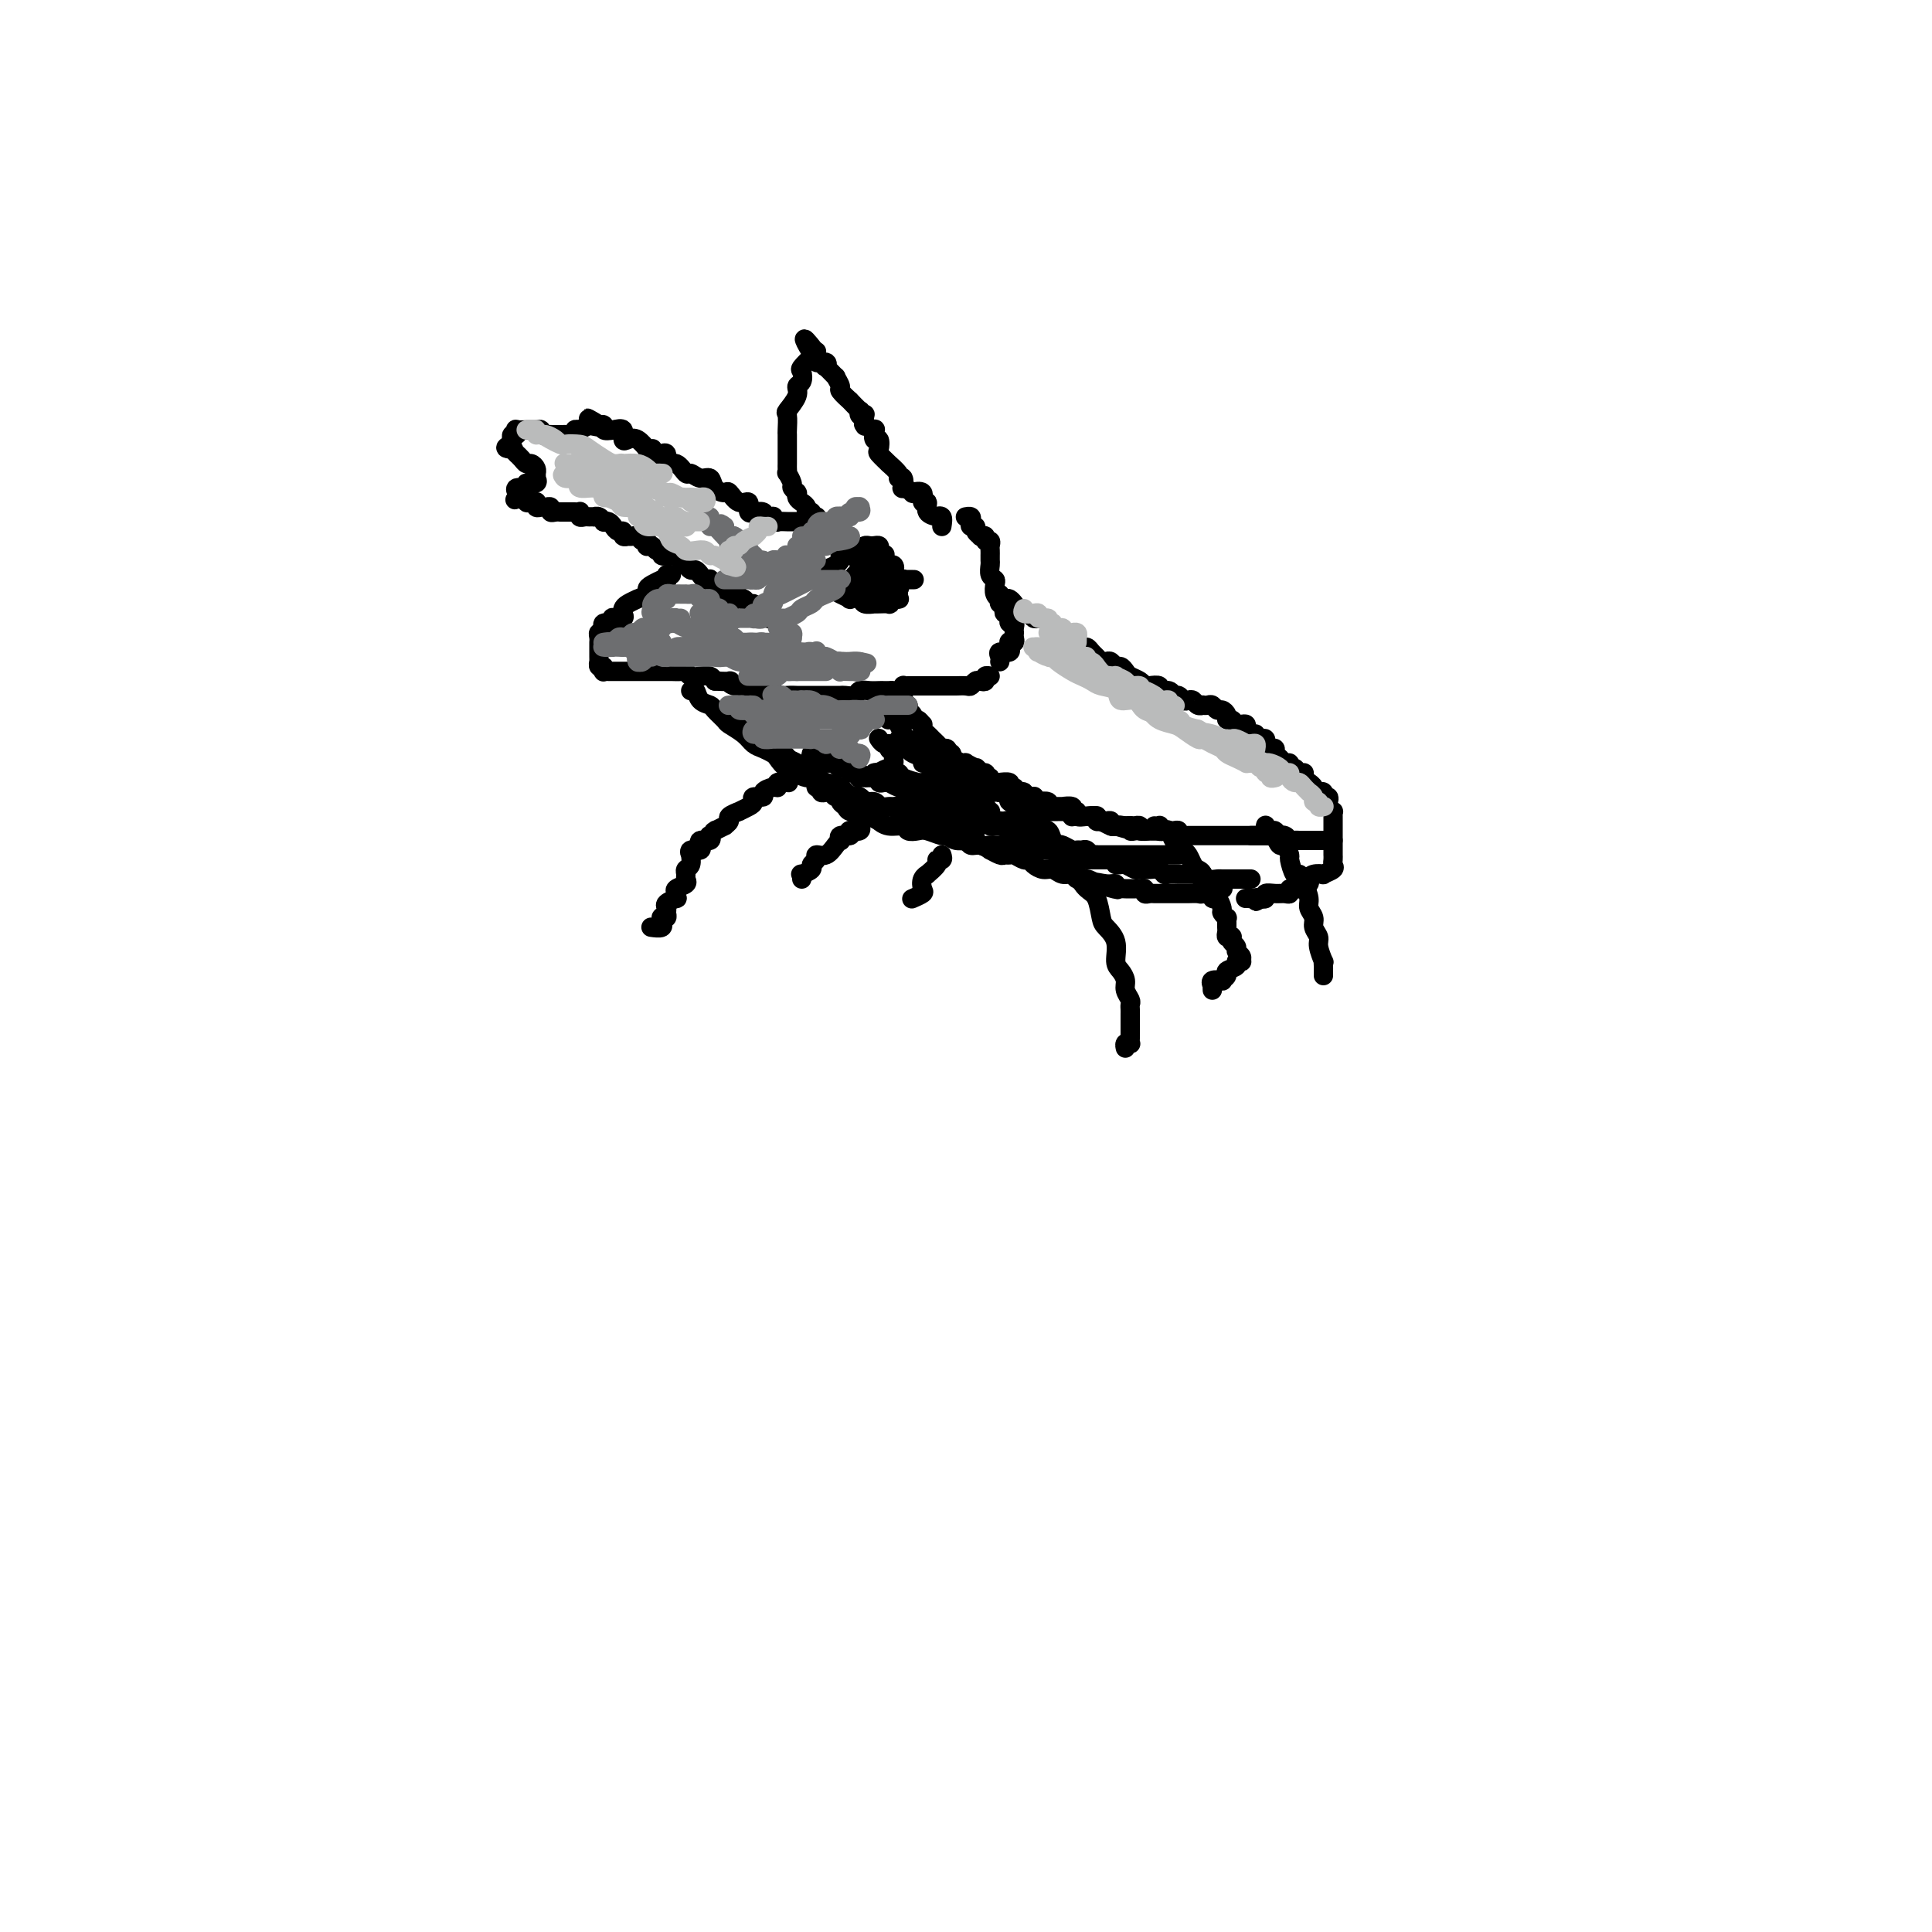 <svg viewBox='0 0 400 400' version='1.1' xmlns='http://www.w3.org/2000/svg' xmlns:xlink='http://www.w3.org/1999/xlink'><g fill='none' stroke='#000000' stroke-width='4' stroke-linecap='round' stroke-linejoin='round'><path d='M195,109c0.130,-0.842 0.260,-1.684 0,-2c-0.260,-0.316 -0.911,-0.107 -1,0c-0.089,0.107 0.385,0.112 0,0c-0.385,-0.112 -1.628,-0.342 -2,-1c-0.372,-0.658 0.127,-1.744 0,-2c-0.127,-0.256 -0.879,0.319 -1,0c-0.121,-0.319 0.388,-1.534 0,-2c-0.388,-0.466 -1.672,-0.185 -2,0c-0.328,0.185 0.301,0.274 0,0c-0.301,-0.274 -1.531,-0.910 -2,-1c-0.469,-0.090 -0.176,0.367 0,0c0.176,-0.367 0.235,-1.556 0,-2c-0.235,-0.444 -0.765,-0.141 -1,0c-0.235,0.141 -0.176,0.122 0,0c0.176,-0.122 0.467,-0.346 0,-1c-0.467,-0.654 -1.693,-1.739 -2,-2c-0.307,-0.261 0.307,0.300 0,0c-0.307,-0.300 -1.533,-1.461 -2,-2c-0.467,-0.539 -0.176,-0.455 0,-1c0.176,-0.545 0.236,-1.719 0,-2c-0.236,-0.281 -0.767,0.331 -1,0c-0.233,-0.331 -0.167,-1.603 0,-2c0.167,-0.397 0.437,0.082 0,0c-0.437,-0.082 -1.580,-0.726 -2,-1c-0.420,-0.274 -0.116,-0.177 0,0c0.116,0.177 0.045,0.435 0,0c-0.045,-0.435 -0.062,-1.565 0,-2c0.062,-0.435 0.205,-0.177 0,0c-0.205,0.177 -0.757,0.274 -1,0c-0.243,-0.274 -0.178,-0.918 0,-1c0.178,-0.082 0.469,0.397 0,0c-0.469,-0.397 -1.699,-1.670 -2,-2c-0.301,-0.330 0.328,0.281 0,0c-0.328,-0.281 -1.612,-1.456 -2,-2c-0.388,-0.544 0.120,-0.456 0,-1c-0.120,-0.544 -0.867,-1.719 -1,-2c-0.133,-0.281 0.349,0.333 0,0c-0.349,-0.333 -1.530,-1.613 -2,-2c-0.470,-0.387 -0.231,0.121 0,0c0.231,-0.121 0.454,-0.869 0,-1c-0.454,-0.131 -1.586,0.357 -2,0c-0.414,-0.357 -0.112,-1.558 0,-2c0.112,-0.442 0.032,-0.126 0,0c-0.032,0.126 -0.016,0.063 0,0'/><path d='M169,73c-4.251,-5.551 -1.879,-1.428 -1,0c0.879,1.428 0.263,0.160 0,0c-0.263,-0.160 -0.175,0.787 0,1c0.175,0.213 0.435,-0.308 0,0c-0.435,0.308 -1.564,1.446 -2,2c-0.436,0.554 -0.177,0.524 0,1c0.177,0.476 0.272,1.459 0,2c-0.272,0.541 -0.910,0.639 -1,1c-0.090,0.361 0.368,0.985 0,2c-0.368,1.015 -1.563,2.422 -2,3c-0.437,0.578 -0.117,0.326 0,1c0.117,0.674 0.031,2.274 0,3c-0.031,0.726 -0.008,0.580 0,1c0.008,0.420 0.002,1.408 0,2c-0.002,0.592 -0.000,0.790 0,1c0.000,0.210 -0.001,0.433 0,1c0.001,0.567 0.004,1.479 0,2c-0.004,0.521 -0.016,0.650 0,1c0.016,0.350 0.061,0.921 0,1c-0.061,0.079 -0.227,-0.332 0,0c0.227,0.332 0.846,1.409 1,2c0.154,0.591 -0.155,0.697 0,1c0.155,0.303 0.776,0.802 1,1c0.224,0.198 0.050,0.094 0,0c-0.050,-0.094 0.024,-0.179 0,0c-0.024,0.179 -0.146,0.621 0,1c0.146,0.379 0.560,0.694 1,1c0.440,0.306 0.906,0.604 1,1c0.094,0.396 -0.185,0.891 0,1c0.185,0.109 0.834,-0.168 1,0c0.166,0.168 -0.152,0.781 0,1c0.152,0.219 0.773,0.045 1,0c0.227,-0.045 0.061,0.040 0,0c-0.061,-0.040 -0.016,-0.203 0,0c0.016,0.203 0.005,0.772 0,1c-0.005,0.228 -0.002,0.114 0,0'/><path d='M169,108c0.130,0.000 0.260,0.000 0,0c-0.260,-0.000 -0.911,-0.000 -1,0c-0.089,0.000 0.385,0.000 0,0c-0.385,-0.000 -1.628,-0.000 -2,0c-0.372,0.000 0.127,0.000 0,0c-0.127,-0.000 -0.879,-0.000 -1,0c-0.121,0.000 0.389,0.001 0,0c-0.389,-0.001 -1.678,-0.004 -2,0c-0.322,0.004 0.322,0.015 0,0c-0.322,-0.015 -1.611,-0.057 -2,0c-0.389,0.057 0.120,0.211 0,0c-0.120,-0.211 -0.870,-0.788 -1,-1c-0.130,-0.212 0.360,-0.061 0,0c-0.360,0.061 -1.568,0.031 -2,0c-0.432,-0.031 -0.086,-0.061 0,0c0.086,0.061 -0.086,0.215 0,0c0.086,-0.215 0.431,-0.798 0,-1c-0.431,-0.202 -1.638,-0.024 -2,0c-0.362,0.024 0.120,-0.106 0,0c-0.120,0.106 -0.843,0.449 -1,0c-0.157,-0.449 0.252,-1.691 0,-2c-0.252,-0.309 -1.166,0.316 -2,0c-0.834,-0.316 -1.588,-1.572 -2,-2c-0.412,-0.428 -0.481,-0.028 -1,0c-0.519,0.028 -1.486,-0.316 -2,-1c-0.514,-0.684 -0.574,-1.708 -1,-2c-0.426,-0.292 -1.218,0.148 -2,0c-0.782,-0.148 -1.553,-0.884 -2,-1c-0.447,-0.116 -0.569,0.390 -1,0c-0.431,-0.390 -1.171,-1.674 -2,-2c-0.829,-0.326 -1.746,0.306 -2,0c-0.254,-0.306 0.156,-1.550 0,-2c-0.156,-0.450 -0.878,-0.107 -1,0c-0.122,0.107 0.356,-0.024 0,0c-0.356,0.024 -1.546,0.202 -2,0c-0.454,-0.202 -0.173,-0.784 0,-1c0.173,-0.216 0.237,-0.065 0,0c-0.237,0.065 -0.774,0.045 -1,0c-0.226,-0.045 -0.142,-0.115 0,0c0.142,0.115 0.341,0.416 0,0c-0.341,-0.416 -1.221,-1.548 -2,-2c-0.779,-0.452 -1.456,-0.225 -2,0c-0.544,0.225 -0.954,0.449 -1,0c-0.046,-0.449 0.271,-1.570 0,-2c-0.271,-0.430 -1.131,-0.168 -2,0c-0.869,0.168 -1.748,0.241 -2,0c-0.252,-0.241 0.125,-0.796 0,-1c-0.125,-0.204 -0.750,-0.058 -1,0c-0.250,0.058 -0.125,0.029 0,0'/><path d='M124,88c-4.829,-2.785 -0.903,-0.746 0,0c0.903,0.746 -1.219,0.201 -2,0c-0.781,-0.201 -0.223,-0.057 0,0c0.223,0.057 0.112,0.029 0,0'/><path d='M122,88c0.224,-0.114 0.448,-0.228 0,0c-0.448,0.228 -1.568,0.797 -2,1c-0.432,0.203 -0.176,0.040 0,0c0.176,-0.040 0.273,0.042 0,0c-0.273,-0.042 -0.915,-0.207 -1,0c-0.085,0.207 0.386,0.788 0,1c-0.386,0.212 -1.628,0.057 -2,0c-0.372,-0.057 0.127,-0.016 0,0c-0.127,0.016 -0.879,0.005 -1,0c-0.121,-0.005 0.389,-0.005 0,0c-0.389,0.005 -1.678,0.015 -2,0c-0.322,-0.015 0.322,-0.057 0,0c-0.322,0.057 -1.611,0.211 -2,0c-0.389,-0.211 0.122,-0.789 0,-1c-0.122,-0.211 -0.877,-0.056 -1,0c-0.123,0.056 0.387,0.014 0,0c-0.387,-0.014 -1.672,0.000 -2,0c-0.328,-0.000 0.301,-0.015 0,0c-0.301,0.015 -1.531,0.061 -2,0c-0.469,-0.061 -0.178,-0.227 0,0c0.178,0.227 0.244,0.848 0,1c-0.244,0.152 -0.797,-0.165 -1,0c-0.203,0.165 -0.055,0.814 0,1c0.055,0.186 0.016,-0.090 0,0c-0.016,0.090 -0.008,0.545 0,1'/><path d='M106,92c-2.480,0.841 -0.679,0.943 0,1c0.679,0.057 0.238,0.071 0,0c-0.238,-0.071 -0.271,-0.225 0,0c0.271,0.225 0.846,0.830 1,1c0.154,0.170 -0.113,-0.095 0,0c0.113,0.095 0.605,0.551 1,1c0.395,0.449 0.694,0.891 1,1c0.306,0.109 0.618,-0.116 1,0c0.382,0.116 0.835,0.571 1,1c0.165,0.429 0.044,0.832 0,1c-0.044,0.168 -0.010,0.102 0,0c0.010,-0.102 -0.006,-0.239 0,0c0.006,0.239 0.032,0.853 0,1c-0.032,0.147 -0.121,-0.172 0,0c0.121,0.172 0.453,0.834 0,1c-0.453,0.166 -1.691,-0.166 -2,0c-0.309,0.166 0.309,0.828 0,1c-0.309,0.172 -1.547,-0.147 -2,0c-0.453,0.147 -0.121,0.761 0,1c0.121,0.239 0.033,0.103 0,0c-0.033,-0.103 -0.009,-0.172 0,0c0.009,0.172 0.005,0.586 0,1'/><path d='M107,103c-0.662,0.924 -0.318,0.233 0,0c0.318,-0.233 0.611,-0.010 1,0c0.389,0.010 0.875,-0.195 1,0c0.125,0.195 -0.111,0.788 0,1c0.111,0.212 0.569,0.043 1,0c0.431,-0.043 0.836,0.041 1,0c0.164,-0.041 0.086,-0.208 0,0c-0.086,0.208 -0.182,0.792 0,1c0.182,0.208 0.640,0.042 1,0c0.360,-0.042 0.622,0.041 1,0c0.378,-0.041 0.871,-0.207 1,0c0.129,0.207 -0.106,0.788 0,1c0.106,0.212 0.553,0.057 1,0c0.447,-0.057 0.893,-0.015 1,0c0.107,0.015 -0.125,0.004 0,0c0.125,-0.004 0.608,-0.002 1,0c0.392,0.002 0.693,0.004 1,0c0.307,-0.004 0.621,-0.015 1,0c0.379,0.015 0.822,0.057 1,0c0.178,-0.057 0.090,-0.211 0,0c-0.090,0.211 -0.183,0.789 0,1c0.183,0.211 0.640,0.056 1,0c0.360,-0.056 0.622,-0.011 1,0c0.378,0.011 0.871,-0.011 1,0c0.129,0.011 -0.106,0.055 0,0c0.106,-0.055 0.553,-0.208 1,0c0.447,0.208 0.893,0.778 1,1c0.107,0.222 -0.125,0.097 0,0c0.125,-0.097 0.607,-0.166 1,0c0.393,0.166 0.698,0.566 1,1c0.302,0.434 0.602,0.901 1,1c0.398,0.099 0.894,-0.169 1,0c0.106,0.169 -0.179,0.776 0,1c0.179,0.224 0.821,0.064 1,0c0.179,-0.064 -0.106,-0.032 0,0c0.106,0.032 0.603,0.065 1,0c0.397,-0.065 0.694,-0.227 1,0c0.306,0.227 0.621,0.844 1,1c0.379,0.156 0.822,-0.150 1,0c0.178,0.150 0.090,0.757 0,1c-0.090,0.243 -0.183,0.121 0,0c0.183,-0.121 0.641,-0.243 1,0c0.359,0.243 0.617,0.850 1,1c0.383,0.150 0.890,-0.156 1,0c0.110,0.156 -0.178,0.773 0,1c0.178,0.227 0.821,0.065 1,0c0.179,-0.065 -0.106,-0.033 0,0c0.106,0.033 0.603,0.065 1,0c0.397,-0.065 0.694,-0.229 1,0c0.306,0.229 0.621,0.850 1,1c0.379,0.150 0.823,-0.171 1,0c0.177,0.171 0.089,0.833 0,1c-0.089,0.167 -0.179,-0.162 0,0c0.179,0.162 0.626,0.814 1,1c0.374,0.186 0.674,-0.095 1,0c0.326,0.095 0.679,0.565 1,1c0.321,0.435 0.611,0.833 1,1c0.389,0.167 0.878,0.101 1,0c0.122,-0.101 -0.122,-0.237 0,0c0.122,0.237 0.610,0.847 1,1c0.390,0.153 0.682,-0.151 1,0c0.318,0.151 0.662,0.757 1,1c0.338,0.243 0.669,0.121 1,0'/><path d='M151,122c4.040,2.388 1.139,1.358 0,1c-1.139,-0.358 -0.516,-0.043 0,0c0.516,0.043 0.926,-0.186 1,0c0.074,0.186 -0.188,0.786 0,1c0.188,0.214 0.825,0.043 1,0c0.175,-0.043 -0.112,0.044 0,0c0.112,-0.044 0.621,-0.218 1,0c0.379,0.218 0.626,0.828 1,1c0.374,0.172 0.873,-0.094 1,0c0.127,0.094 -0.120,0.547 0,1c0.120,0.453 0.606,0.905 1,1c0.394,0.095 0.697,-0.167 1,0c0.303,0.167 0.606,0.762 1,1c0.394,0.238 0.880,0.120 1,0c0.120,-0.120 -0.125,-0.242 0,0c0.125,0.242 0.621,0.848 1,1c0.379,0.152 0.640,-0.151 1,0c0.360,0.151 0.817,0.758 1,1c0.183,0.242 0.091,0.121 0,0'/><path d='M139,119c-0.415,-0.113 -0.830,-0.226 -1,0c-0.170,0.226 -0.097,0.792 0,1c0.097,0.208 0.216,0.059 0,0c-0.216,-0.059 -0.766,-0.027 -1,0c-0.234,0.027 -0.152,0.048 0,0c0.152,-0.048 0.372,-0.167 0,0c-0.372,0.167 -1.338,0.618 -2,1c-0.662,0.382 -1.021,0.694 -1,1c0.021,0.306 0.423,0.607 0,1c-0.423,0.393 -1.669,0.879 -2,1c-0.331,0.121 0.253,-0.121 0,0c-0.253,0.121 -1.343,0.607 -2,1c-0.657,0.393 -0.880,0.693 -1,1c-0.120,0.307 -0.135,0.622 0,1c0.135,0.378 0.421,0.818 0,1c-0.421,0.182 -1.549,0.105 -2,0c-0.451,-0.105 -0.226,-0.240 0,0c0.226,0.240 0.454,0.853 0,1c-0.454,0.147 -1.590,-0.172 -2,0c-0.410,0.172 -0.096,0.833 0,1c0.096,0.167 -0.027,-0.162 0,0c0.027,0.162 0.203,0.814 0,1c-0.203,0.186 -0.787,-0.095 -1,0c-0.213,0.095 -0.057,0.564 0,1c0.057,0.436 0.015,0.838 0,1c-0.015,0.162 -0.004,0.085 0,0c0.004,-0.085 0.001,-0.176 0,0c-0.001,0.176 -0.000,0.621 0,1c0.000,0.379 -0.001,0.694 0,1c0.001,0.306 0.004,0.603 0,1c-0.004,0.397 -0.015,0.895 0,1c0.015,0.105 0.056,-0.182 0,0c-0.056,0.182 -0.208,0.833 0,1c0.208,0.167 0.777,-0.152 1,0c0.223,0.152 0.101,0.773 0,1c-0.101,0.227 -0.181,0.061 0,0c0.181,-0.061 0.622,-0.016 1,0c0.378,0.016 0.692,0.004 1,0c0.308,-0.004 0.610,-0.001 1,0c0.390,0.001 0.868,0.000 1,0c0.132,-0.000 -0.082,-0.000 0,0c0.082,0.000 0.459,0.000 1,0c0.541,-0.000 1.244,0.000 2,0c0.756,-0.000 1.563,-0.000 2,0c0.437,0.000 0.502,0.000 1,0c0.498,-0.000 1.429,-0.001 2,0c0.571,0.001 0.782,0.004 1,0c0.218,-0.004 0.442,-0.015 1,0c0.558,0.015 1.448,0.056 2,0c0.552,-0.056 0.764,-0.208 1,0c0.236,0.208 0.496,0.777 1,1c0.504,0.223 1.251,0.098 2,0c0.749,-0.098 1.500,-0.171 2,0c0.500,0.171 0.750,0.585 1,1'/><path d='M148,141c4.223,0.250 3.281,-0.125 3,0c-0.281,0.125 0.100,0.750 1,1c0.900,0.250 2.320,0.123 3,0c0.680,-0.123 0.619,-0.243 1,0c0.381,0.243 1.205,0.850 2,1c0.795,0.150 1.560,-0.156 2,0c0.440,0.156 0.555,0.774 1,1c0.445,0.226 1.218,0.061 2,0c0.782,-0.061 1.571,-0.016 2,0c0.429,0.016 0.499,0.004 1,0c0.501,-0.004 1.434,-0.001 2,0c0.566,0.001 0.767,0.000 1,0c0.233,-0.000 0.500,0.001 1,0c0.500,-0.001 1.232,-0.004 2,0c0.768,0.004 1.570,0.015 2,0c0.430,-0.015 0.486,-0.057 1,0c0.514,0.057 1.486,0.211 2,0c0.514,-0.211 0.572,-0.789 1,-1c0.428,-0.211 1.228,-0.057 2,0c0.772,0.057 1.516,0.016 2,0c0.484,-0.016 0.708,-0.008 1,0c0.292,0.008 0.652,0.016 1,0c0.348,-0.016 0.685,-0.057 1,0c0.315,0.057 0.609,0.211 1,0c0.391,-0.211 0.878,-0.789 1,-1c0.122,-0.211 -0.121,-0.057 0,0c0.121,0.057 0.606,0.015 1,0c0.394,-0.015 0.696,-0.004 1,0c0.304,0.004 0.610,0.001 1,0c0.390,-0.001 0.863,-0.000 1,0c0.137,0.000 -0.061,0.000 0,0c0.061,-0.000 0.383,0.000 1,0c0.617,-0.000 1.531,-0.000 2,0c0.469,0.000 0.493,0.001 1,0c0.507,-0.001 1.498,-0.004 2,0c0.502,0.004 0.515,0.015 1,0c0.485,-0.015 1.440,-0.056 2,0c0.560,0.056 0.723,0.207 1,0c0.277,-0.207 0.666,-0.774 1,-1c0.334,-0.226 0.612,-0.113 1,0c0.388,0.113 0.888,0.226 1,0c0.112,-0.226 -0.162,-0.792 0,-1c0.162,-0.208 0.761,-0.060 1,0c0.239,0.060 0.120,0.030 0,0'/><path d='M182,115c-0.483,-0.120 -0.966,-0.239 -1,0c-0.034,0.239 0.379,0.837 0,1c-0.379,0.163 -1.552,-0.110 -2,0c-0.448,0.110 -0.171,0.604 0,1c0.171,0.396 0.234,0.694 0,1c-0.234,0.306 -0.767,0.620 -1,1c-0.233,0.380 -0.168,0.825 0,1c0.168,0.175 0.437,0.081 0,0c-0.437,-0.081 -1.581,-0.150 -2,0c-0.419,0.150 -0.113,0.520 0,1c0.113,0.480 0.034,1.071 0,1c-0.034,-0.071 -0.024,-0.804 0,-1c0.024,-0.196 0.063,0.144 0,0c-0.063,-0.144 -0.227,-0.774 0,-1c0.227,-0.226 0.845,-0.049 1,0c0.155,0.049 -0.152,-0.029 0,0c0.152,0.029 0.762,0.166 1,0c0.238,-0.166 0.105,-0.636 0,-1c-0.105,-0.364 -0.182,-0.623 0,-1c0.182,-0.377 0.622,-0.871 1,-1c0.378,-0.129 0.693,0.109 1,0c0.307,-0.109 0.604,-0.565 1,-1c0.396,-0.435 0.891,-0.849 1,-1c0.109,-0.151 -0.167,-0.041 0,0c0.167,0.041 0.776,0.011 1,0c0.224,-0.011 0.064,-0.003 0,0c-0.064,0.003 -0.032,0.002 0,0'/><path d='M183,115c0.861,-0.749 -0.485,0.377 -1,1c-0.515,0.623 -0.198,0.742 0,1c0.198,0.258 0.279,0.657 0,1c-0.279,0.343 -0.916,0.632 -1,1c-0.084,0.368 0.386,0.816 0,1c-0.386,0.184 -1.627,0.103 -2,0c-0.373,-0.103 0.123,-0.228 0,0c-0.123,0.228 -0.866,0.808 -1,1c-0.134,0.192 0.341,-0.005 0,0c-0.341,0.005 -1.499,0.212 -2,0c-0.501,-0.212 -0.344,-0.844 0,-1c0.344,-0.156 0.876,0.165 1,0c0.124,-0.165 -0.160,-0.815 0,-1c0.160,-0.185 0.765,0.095 1,0c0.235,-0.095 0.101,-0.565 0,-1c-0.101,-0.435 -0.168,-0.834 0,-1c0.168,-0.166 0.571,-0.097 1,0c0.429,0.097 0.885,0.222 1,0c0.115,-0.222 -0.110,-0.792 0,-1c0.110,-0.208 0.555,-0.054 1,0c0.445,0.054 0.889,0.007 1,0c0.111,-0.007 -0.111,0.025 0,0c0.111,-0.025 0.555,-0.109 1,0c0.445,0.109 0.890,0.410 1,1c0.110,0.590 -0.114,1.467 0,2c0.114,0.533 0.567,0.721 1,1c0.433,0.279 0.848,0.649 1,1c0.152,0.351 0.043,0.683 0,1c-0.043,0.317 -0.019,0.620 0,1c0.019,0.380 0.033,0.838 0,1c-0.033,0.162 -0.112,0.029 0,0c0.112,-0.029 0.416,0.045 0,0c-0.416,-0.045 -1.552,-0.208 -2,0c-0.448,0.208 -0.209,0.788 0,1c0.209,0.212 0.389,0.058 0,0c-0.389,-0.058 -1.346,-0.019 -2,0c-0.654,0.019 -1.006,0.019 -1,0c0.006,-0.019 0.371,-0.057 0,0c-0.371,0.057 -1.479,0.208 -2,0c-0.521,-0.208 -0.456,-0.776 -1,-1c-0.544,-0.224 -1.699,-0.102 -2,0c-0.301,0.102 0.252,0.186 0,0c-0.252,-0.186 -1.307,-0.642 -2,-1c-0.693,-0.358 -1.023,-0.617 -1,-1c0.023,-0.383 0.399,-0.890 0,-1c-0.399,-0.110 -1.573,0.178 -2,0c-0.427,-0.178 -0.108,-0.821 0,-1c0.108,-0.179 0.004,0.107 0,0c-0.004,-0.107 0.092,-0.606 0,-1c-0.092,-0.394 -0.371,-0.683 0,-1c0.371,-0.317 1.392,-0.662 2,-1c0.608,-0.338 0.804,-0.669 1,-1'/><path d='M174,116c0.356,-0.842 -0.256,-0.947 0,-1c0.256,-0.053 1.378,-0.053 2,0c0.622,0.053 0.744,0.158 1,0c0.256,-0.158 0.647,-0.579 1,-1c0.353,-0.421 0.669,-0.842 1,-1c0.331,-0.158 0.677,-0.052 1,0c0.323,0.052 0.624,0.052 1,0c0.376,-0.052 0.829,-0.155 1,0c0.171,0.155 0.060,0.567 0,1c-0.060,0.433 -0.069,0.886 0,1c0.069,0.114 0.217,-0.110 0,0c-0.217,0.110 -0.798,0.555 -1,1c-0.202,0.445 -0.025,0.889 0,1c0.025,0.111 -0.102,-0.110 0,0c0.102,0.110 0.433,0.551 0,1c-0.433,0.449 -1.631,0.905 -2,1c-0.369,0.095 0.090,-0.171 0,0c-0.090,0.171 -0.728,0.778 -1,1c-0.272,0.222 -0.179,0.060 0,0c0.179,-0.060 0.444,-0.016 0,0c-0.444,0.016 -1.598,0.004 -2,0c-0.402,-0.004 -0.051,0.000 0,0c0.051,-0.000 -0.197,-0.004 0,0c0.197,0.004 0.840,0.016 1,0c0.160,-0.016 -0.165,-0.060 0,0c0.165,0.060 0.818,0.225 1,0c0.182,-0.225 -0.107,-0.841 0,-1c0.107,-0.159 0.610,0.138 1,0c0.390,-0.138 0.668,-0.713 1,-1c0.332,-0.287 0.717,-0.287 1,0c0.283,0.287 0.464,0.862 0,1c-0.464,0.138 -1.574,-0.159 -2,0c-0.426,0.159 -0.167,0.775 0,1c0.167,0.225 0.241,0.060 0,0c-0.241,-0.060 -0.797,-0.016 -1,0c-0.203,0.016 -0.052,0.005 0,0c0.052,-0.005 0.006,-0.005 0,0c-0.006,0.005 0.026,0.015 0,0c-0.026,-0.015 -0.112,-0.057 0,0c0.112,0.057 0.422,0.211 1,0c0.578,-0.211 1.425,-0.788 2,-1c0.575,-0.212 0.879,-0.061 1,0c0.121,0.061 0.061,0.030 0,0'/><path d='M143,143c0.366,-0.200 0.732,-0.401 1,0c0.268,0.401 0.437,1.402 1,2c0.563,0.598 1.520,0.793 2,1c0.480,0.207 0.485,0.426 1,1c0.515,0.574 1.541,1.501 2,2c0.459,0.499 0.350,0.568 1,1c0.650,0.432 2.057,1.228 3,2c0.943,0.772 1.421,1.521 2,2c0.579,0.479 1.259,0.688 2,1c0.741,0.312 1.542,0.727 2,1c0.458,0.273 0.575,0.403 1,1c0.425,0.597 1.160,1.662 2,2c0.840,0.338 1.784,-0.050 2,0c0.216,0.050 -0.297,0.539 0,1c0.297,0.461 1.404,0.893 2,1c0.596,0.107 0.681,-0.111 1,0c0.319,0.111 0.873,0.552 1,1c0.127,0.448 -0.173,0.904 0,1c0.173,0.096 0.820,-0.166 1,0c0.180,0.166 -0.105,0.762 0,1c0.105,0.238 0.602,0.119 1,0c0.398,-0.119 0.699,-0.239 1,0c0.301,0.239 0.604,0.838 1,1c0.396,0.162 0.884,-0.114 1,0c0.116,0.114 -0.142,0.618 0,1c0.142,0.382 0.682,0.642 1,1c0.318,0.358 0.412,0.813 1,1c0.588,0.187 1.668,0.107 2,0c0.332,-0.107 -0.084,-0.240 0,0c0.084,0.240 0.668,0.853 1,1c0.332,0.147 0.411,-0.172 1,0c0.589,0.172 1.687,0.834 2,1c0.313,0.166 -0.158,-0.166 0,0c0.158,0.166 0.947,0.828 2,1c1.053,0.172 2.370,-0.146 3,0c0.630,0.146 0.574,0.756 1,1c0.426,0.244 1.335,0.122 2,0c0.665,-0.122 1.085,-0.244 2,0c0.915,0.244 2.324,0.854 3,1c0.676,0.146 0.617,-0.172 1,0c0.383,0.172 1.207,0.835 2,1c0.793,0.165 1.556,-0.167 2,0c0.444,0.167 0.571,0.833 1,1c0.429,0.167 1.162,-0.166 2,0c0.838,0.166 1.783,0.829 2,1c0.217,0.171 -0.294,-0.151 0,0c0.294,0.151 1.392,0.777 2,1c0.608,0.223 0.726,0.045 1,0c0.274,-0.045 0.702,0.043 1,0c0.298,-0.043 0.464,-0.218 1,0c0.536,0.218 1.442,0.828 2,1c0.558,0.172 0.768,-0.093 1,0c0.232,0.093 0.486,0.546 1,1c0.514,0.454 1.289,0.910 2,1c0.711,0.090 1.359,-0.187 2,0c0.641,0.187 1.274,0.837 2,1c0.726,0.163 1.545,-0.163 2,0c0.455,0.163 0.546,0.813 1,1c0.454,0.187 1.273,-0.089 2,0c0.727,0.089 1.364,0.545 2,1'/><path d='M227,183c8.089,2.316 2.811,0.607 1,0c-1.811,-0.607 -0.157,-0.110 1,0c1.157,0.110 1.816,-0.167 2,0c0.184,0.167 -0.106,0.777 0,1c0.106,0.223 0.607,0.060 1,0c0.393,-0.060 0.679,-0.016 1,0c0.321,0.016 0.679,0.003 1,0c0.321,-0.003 0.607,0.003 1,0c0.393,-0.003 0.893,-0.015 1,0c0.107,0.015 -0.179,0.057 0,0c0.179,-0.057 0.822,-0.211 1,0c0.178,0.211 -0.111,0.789 0,1c0.111,0.211 0.621,0.057 1,0c0.379,-0.057 0.625,-0.015 1,0c0.375,0.015 0.878,0.004 1,0c0.122,-0.004 -0.136,-0.001 0,0c0.136,0.001 0.665,0.000 1,0c0.335,-0.000 0.475,-0.000 1,0c0.525,0.000 1.436,0.001 2,0c0.564,-0.001 0.781,-0.004 1,0c0.219,0.004 0.439,0.015 1,0c0.561,-0.015 1.464,-0.057 2,0c0.536,0.057 0.704,0.211 1,0c0.296,-0.211 0.718,-0.789 1,-1c0.282,-0.211 0.422,-0.057 1,0c0.578,0.057 1.594,0.016 2,0c0.406,-0.016 0.203,-0.008 0,0'/><path d='M200,107c-0.111,0.022 -0.222,0.044 0,0c0.222,-0.044 0.776,-0.152 1,0c0.224,0.152 0.117,0.566 0,1c-0.117,0.434 -0.243,0.887 0,1c0.243,0.113 0.854,-0.114 1,0c0.146,0.114 -0.172,0.571 0,1c0.172,0.429 0.834,0.832 1,1c0.166,0.168 -0.166,0.101 0,0c0.166,-0.101 0.829,-0.234 1,0c0.171,0.234 -0.150,0.837 0,1c0.150,0.163 0.772,-0.115 1,0c0.228,0.115 0.061,0.623 0,1c-0.061,0.377 -0.016,0.625 0,1c0.016,0.375 0.003,0.878 0,1c-0.003,0.122 0.003,-0.136 0,0c-0.003,0.136 -0.015,0.665 0,1c0.015,0.335 0.055,0.474 0,1c-0.055,0.526 -0.207,1.437 0,2c0.207,0.563 0.774,0.777 1,1c0.226,0.223 0.112,0.456 0,1c-0.112,0.544 -0.223,1.399 0,2c0.223,0.601 0.778,0.948 1,1c0.222,0.052 0.111,-0.192 0,0c-0.111,0.192 -0.222,0.821 0,1c0.222,0.179 0.778,-0.092 1,0c0.222,0.092 0.112,0.547 0,1c-0.112,0.453 -0.226,0.905 0,1c0.226,0.095 0.792,-0.167 1,0c0.208,0.167 0.060,0.762 0,1c-0.060,0.238 -0.030,0.119 0,0c0.030,-0.119 0.061,-0.238 0,0c-0.061,0.238 -0.212,0.834 0,1c0.212,0.166 0.789,-0.096 1,0c0.211,0.096 0.058,0.551 0,1c-0.058,0.449 -0.019,0.891 0,1c0.019,0.109 0.019,-0.115 0,0c-0.019,0.115 -0.058,0.571 0,1c0.058,0.429 0.211,0.832 0,1c-0.211,0.168 -0.787,0.102 -1,0c-0.213,-0.102 -0.065,-0.238 0,0c0.065,0.238 0.046,0.851 0,1c-0.046,0.149 -0.117,-0.167 0,0c0.117,0.167 0.424,0.815 0,1c-0.424,0.185 -1.577,-0.095 -2,0c-0.423,0.095 -0.114,0.564 0,1c0.114,0.436 0.033,0.839 0,1c-0.033,0.161 -0.016,0.081 0,0'/><path d='M207,123c-0.090,0.416 -0.180,0.833 0,1c0.180,0.167 0.629,0.086 1,0c0.371,-0.086 0.663,-0.177 1,0c0.337,0.177 0.720,0.622 1,1c0.280,0.378 0.456,0.689 1,1c0.544,0.311 1.455,0.622 2,1c0.545,0.378 0.723,0.823 1,1c0.277,0.177 0.651,0.085 1,0c0.349,-0.085 0.671,-0.163 1,0c0.329,0.163 0.665,0.568 1,1c0.335,0.432 0.668,0.890 1,1c0.332,0.110 0.663,-0.128 1,0c0.337,0.128 0.682,0.622 1,1c0.318,0.378 0.610,0.641 1,1c0.390,0.359 0.878,0.813 1,1c0.122,0.187 -0.122,0.106 0,0c0.122,-0.106 0.610,-0.236 1,0c0.390,0.236 0.682,0.837 1,1c0.318,0.163 0.663,-0.114 1,0c0.337,0.114 0.668,0.618 1,1c0.332,0.382 0.666,0.642 1,1c0.334,0.358 0.667,0.813 1,1c0.333,0.187 0.667,0.106 1,0c0.333,-0.106 0.666,-0.236 1,0c0.334,0.236 0.671,0.836 1,1c0.329,0.164 0.652,-0.110 1,0c0.348,0.110 0.722,0.604 1,1c0.278,0.396 0.461,0.693 1,1c0.539,0.307 1.435,0.622 2,1c0.565,0.378 0.799,0.818 1,1c0.201,0.182 0.368,0.105 1,0c0.632,-0.105 1.727,-0.239 2,0c0.273,0.239 -0.278,0.852 0,1c0.278,0.148 1.384,-0.170 2,0c0.616,0.170 0.743,0.829 1,1c0.257,0.171 0.646,-0.147 1,0c0.354,0.147 0.673,0.757 1,1c0.327,0.243 0.661,0.118 1,0c0.339,-0.118 0.682,-0.227 1,0c0.318,0.227 0.610,0.792 1,1c0.390,0.208 0.878,0.060 1,0c0.122,-0.060 -0.122,-0.031 0,0c0.122,0.031 0.611,0.064 1,0c0.389,-0.064 0.678,-0.223 1,0c0.322,0.223 0.678,0.829 1,1c0.322,0.171 0.611,-0.094 1,0c0.389,0.094 0.877,0.547 1,1c0.123,0.453 -0.121,0.905 0,1c0.121,0.095 0.606,-0.168 1,0c0.394,0.168 0.697,0.767 1,1c0.303,0.233 0.607,0.100 1,0c0.393,-0.100 0.875,-0.167 1,0c0.125,0.167 -0.107,0.567 0,1c0.107,0.433 0.554,0.900 1,1c0.446,0.100 0.890,-0.166 1,0c0.110,0.166 -0.114,0.763 0,1c0.114,0.237 0.567,0.115 1,0c0.433,-0.115 0.847,-0.223 1,0c0.153,0.223 0.044,0.778 0,1c-0.044,0.222 -0.022,0.111 0,0'/><path d='M262,154c-0.081,0.416 -0.162,0.832 0,1c0.162,0.168 0.568,0.088 1,0c0.432,-0.088 0.890,-0.182 1,0c0.110,0.182 -0.129,0.641 0,1c0.129,0.359 0.626,0.617 1,1c0.374,0.383 0.625,0.891 1,1c0.375,0.109 0.875,-0.182 1,0c0.125,0.182 -0.125,0.836 0,1c0.125,0.164 0.626,-0.162 1,0c0.374,0.162 0.621,0.813 1,1c0.379,0.187 0.890,-0.091 1,0c0.110,0.091 -0.182,0.550 0,1c0.182,0.450 0.837,0.891 1,1c0.163,0.109 -0.168,-0.114 0,0c0.168,0.114 0.834,0.565 1,1c0.166,0.435 -0.167,0.852 0,1c0.167,0.148 0.833,0.025 1,0c0.167,-0.025 -0.165,0.049 0,0c0.165,-0.049 0.828,-0.221 1,0c0.172,0.221 -0.146,0.834 0,1c0.146,0.166 0.757,-0.114 1,0c0.243,0.114 0.118,0.622 0,1c-0.118,0.378 -0.228,0.626 0,1c0.228,0.374 0.793,0.873 1,1c0.207,0.127 0.055,-0.120 0,0c-0.055,0.120 -0.015,0.606 0,1c0.015,0.394 0.004,0.696 0,1c-0.004,0.304 -0.001,0.610 0,1c0.001,0.390 0.000,0.864 0,1c-0.000,0.136 -0.000,-0.065 0,0c0.000,0.065 -0.000,0.395 0,1c0.000,0.605 0.000,1.486 0,2c-0.000,0.514 -0.001,0.663 0,1c0.001,0.337 0.002,0.864 0,1c-0.002,0.136 -0.009,-0.117 0,0c0.009,0.117 0.032,0.606 0,1c-0.032,0.394 -0.120,0.693 0,1c0.120,0.307 0.449,0.621 0,1c-0.449,0.379 -1.674,0.822 -2,1c-0.326,0.178 0.247,0.090 0,0c-0.247,-0.090 -1.314,-0.183 -2,0c-0.686,0.183 -0.992,0.641 -1,1c-0.008,0.359 0.283,0.618 0,1c-0.283,0.382 -1.139,0.887 -2,1c-0.861,0.113 -1.727,-0.167 -2,0c-0.273,0.167 0.047,0.780 0,1c-0.047,0.220 -0.460,0.045 -1,0c-0.540,-0.045 -1.207,0.039 -2,0c-0.793,-0.039 -1.714,-0.203 -2,0c-0.286,0.203 0.061,0.772 0,1c-0.061,0.228 -0.531,0.114 -1,0'/><path d='M261,186c-2.195,1.238 -0.182,0.332 0,0c0.182,-0.332 -1.468,-0.089 -2,0c-0.532,0.089 0.053,0.024 0,0c-0.053,-0.024 -0.745,-0.006 -1,0c-0.255,0.006 -0.073,0.002 0,0c0.073,-0.002 0.036,-0.001 0,0'/><path d='M207,164c0.294,-0.089 0.588,-0.178 1,0c0.412,0.178 0.940,0.624 1,1c0.060,0.376 -0.350,0.682 0,1c0.350,0.318 1.460,0.648 2,1c0.540,0.352 0.511,0.727 1,1c0.489,0.273 1.496,0.443 2,1c0.504,0.557 0.506,1.499 1,2c0.494,0.501 1.479,0.559 2,1c0.521,0.441 0.576,1.263 1,2c0.424,0.737 1.216,1.389 2,2c0.784,0.611 1.558,1.183 2,2c0.442,0.817 0.551,1.881 1,3c0.449,1.119 1.238,2.293 2,3c0.762,0.707 1.496,0.945 2,2c0.504,1.055 0.779,2.926 1,4c0.221,1.074 0.389,1.352 1,2c0.611,0.648 1.665,1.668 2,3c0.335,1.332 -0.050,2.977 0,4c0.050,1.023 0.535,1.426 1,2c0.465,0.574 0.909,1.320 1,2c0.091,0.680 -0.172,1.296 0,2c0.172,0.704 0.778,1.498 1,2c0.222,0.502 0.059,0.713 0,1c-0.059,0.287 -0.016,0.651 0,1c0.016,0.349 0.004,0.685 0,1c-0.004,0.315 -0.001,0.609 0,1c0.001,0.391 0.000,0.878 0,1c-0.000,0.122 -0.000,-0.121 0,0c0.000,0.121 0.001,0.607 0,1c-0.001,0.393 -0.004,0.693 0,1c0.004,0.307 0.015,0.622 0,1c-0.015,0.378 -0.057,0.820 0,1c0.057,0.180 0.211,0.100 0,0c-0.211,-0.100 -0.788,-0.219 -1,0c-0.212,0.219 -0.061,0.777 0,1c0.061,0.223 0.030,0.112 0,0'/><path d='M163,162c0.230,0.032 0.460,0.064 0,0c-0.460,-0.064 -1.610,-0.223 -2,0c-0.390,0.223 -0.021,0.830 0,1c0.021,0.170 -0.305,-0.095 -1,0c-0.695,0.095 -1.757,0.550 -2,1c-0.243,0.450 0.333,0.895 0,1c-0.333,0.105 -1.576,-0.130 -2,0c-0.424,0.130 -0.031,0.626 0,1c0.031,0.374 -0.302,0.625 -1,1c-0.698,0.375 -1.760,0.875 -2,1c-0.240,0.125 0.344,-0.125 0,0c-0.344,0.125 -1.616,0.626 -2,1c-0.384,0.374 0.121,0.622 0,1c-0.121,0.378 -0.869,0.885 -1,1c-0.131,0.115 0.353,-0.161 0,0c-0.353,0.161 -1.545,0.760 -2,1c-0.455,0.240 -0.172,0.121 0,0c0.172,-0.121 0.235,-0.244 0,0c-0.235,0.244 -0.767,0.854 -1,1c-0.233,0.146 -0.168,-0.172 0,0c0.168,0.172 0.439,0.835 0,1c-0.439,0.165 -1.589,-0.167 -2,0c-0.411,0.167 -0.082,0.834 0,1c0.082,0.166 -0.083,-0.167 0,0c0.083,0.167 0.416,0.836 0,1c-0.416,0.164 -1.579,-0.177 -2,0c-0.421,0.177 -0.098,0.874 0,1c0.098,0.126 -0.027,-0.317 0,0c0.027,0.317 0.205,1.394 0,2c-0.205,0.606 -0.795,0.740 -1,1c-0.205,0.260 -0.027,0.647 0,1c0.027,0.353 -0.099,0.673 0,1c0.099,0.327 0.421,0.661 0,1c-0.421,0.339 -1.584,0.682 -2,1c-0.416,0.318 -0.083,0.610 0,1c0.083,0.390 -0.083,0.878 0,1c0.083,0.122 0.416,-0.121 0,0c-0.416,0.121 -1.579,0.607 -2,1c-0.421,0.393 -0.099,0.693 0,1c0.099,0.307 -0.026,0.622 0,1c0.026,0.378 0.203,0.818 0,1c-0.203,0.182 -0.784,0.105 -1,0c-0.216,-0.105 -0.065,-0.238 0,0c0.065,0.238 0.045,0.848 0,1c-0.045,0.152 -0.115,-0.155 0,0c0.115,0.155 0.416,0.773 0,1c-0.416,0.227 -1.547,0.065 -2,0c-0.453,-0.065 -0.226,-0.032 0,0'/><path d='M239,171c0.416,0.029 0.832,0.059 1,0c0.168,-0.059 0.086,-0.205 0,0c-0.086,0.205 -0.178,0.762 0,1c0.178,0.238 0.625,0.158 1,0c0.375,-0.158 0.678,-0.394 1,0c0.322,0.394 0.664,1.419 1,2c0.336,0.581 0.667,0.719 1,1c0.333,0.281 0.668,0.704 1,1c0.332,0.296 0.663,0.465 1,1c0.337,0.535 0.682,1.437 1,2c0.318,0.563 0.610,0.786 1,1c0.390,0.214 0.878,0.420 1,1c0.122,0.580 -0.121,1.535 0,2c0.121,0.465 0.606,0.439 1,1c0.394,0.561 0.698,1.710 1,2c0.302,0.290 0.603,-0.277 1,0c0.397,0.277 0.891,1.398 1,2c0.109,0.602 -0.167,0.686 0,1c0.167,0.314 0.777,0.857 1,1c0.223,0.143 0.059,-0.116 0,0c-0.059,0.116 -0.012,0.606 0,1c0.012,0.394 -0.011,0.693 0,1c0.011,0.307 0.054,0.621 0,1c-0.054,0.379 -0.207,0.822 0,1c0.207,0.178 0.772,0.089 1,0c0.228,-0.089 0.117,-0.179 0,0c-0.117,0.179 -0.242,0.626 0,1c0.242,0.374 0.851,0.675 1,1c0.149,0.325 -0.160,0.675 0,1c0.160,0.325 0.791,0.626 1,1c0.209,0.374 -0.004,0.821 0,1c0.004,0.179 0.227,0.089 0,0c-0.227,-0.089 -0.902,-0.178 -1,0c-0.098,0.178 0.382,0.622 0,1c-0.382,0.378 -1.627,0.689 -2,1c-0.373,0.311 0.124,0.623 0,1c-0.124,0.377 -0.870,0.818 -1,1c-0.130,0.182 0.358,0.105 0,0c-0.358,-0.105 -1.560,-0.238 -2,0c-0.440,0.238 -0.118,0.847 0,1c0.118,0.153 0.032,-0.151 0,0c-0.032,0.151 -0.009,0.757 0,1c0.009,0.243 0.005,0.121 0,0'/><path d='M179,168c0.113,0.025 0.227,0.049 0,0c-0.227,-0.049 -0.793,-0.172 -1,0c-0.207,0.172 -0.053,0.638 0,1c0.053,0.362 0.007,0.619 0,1c-0.007,0.381 0.027,0.887 0,1c-0.027,0.113 -0.113,-0.167 0,0c0.113,0.167 0.425,0.781 0,1c-0.425,0.219 -1.585,0.044 -2,0c-0.415,-0.044 -0.083,0.045 0,0c0.083,-0.045 -0.082,-0.223 0,0c0.082,0.223 0.412,0.846 0,1c-0.412,0.154 -1.566,-0.161 -2,0c-0.434,0.161 -0.149,0.799 0,1c0.149,0.201 0.160,-0.034 0,0c-0.160,0.034 -0.492,0.338 -1,1c-0.508,0.662 -1.192,1.683 -2,2c-0.808,0.317 -1.741,-0.069 -2,0c-0.259,0.069 0.155,0.592 0,1c-0.155,0.408 -0.879,0.702 -1,1c-0.121,0.298 0.360,0.602 0,1c-0.360,0.398 -1.560,0.890 -2,1c-0.440,0.110 -0.118,-0.163 0,0c0.118,0.163 0.034,0.761 0,1c-0.034,0.239 -0.017,0.120 0,0'/><path d='M195,177c0.130,0.436 0.260,0.873 0,1c-0.260,0.127 -0.911,-0.055 -1,0c-0.089,0.055 0.382,0.347 0,1c-0.382,0.653 -1.617,1.666 -2,2c-0.383,0.334 0.086,-0.012 0,0c-0.086,0.012 -0.727,0.382 -1,1c-0.273,0.618 -0.176,1.485 0,2c0.176,0.515 0.432,0.677 0,1c-0.432,0.323 -1.552,0.807 -2,1c-0.448,0.193 -0.224,0.097 0,0'/><path d='M262,171c0.022,-0.112 0.043,-0.225 0,0c-0.043,0.225 -0.152,0.786 0,1c0.152,0.214 0.565,0.080 1,0c0.435,-0.080 0.891,-0.105 1,0c0.109,0.105 -0.129,0.340 0,1c0.129,0.660 0.626,1.744 1,2c0.374,0.256 0.625,-0.315 1,0c0.375,0.315 0.874,1.515 1,2c0.126,0.485 -0.120,0.255 0,1c0.120,0.745 0.605,2.465 1,3c0.395,0.535 0.698,-0.113 1,0c0.302,0.113 0.602,0.989 1,2c0.398,1.011 0.895,2.158 1,3c0.105,0.842 -0.183,1.379 0,2c0.183,0.621 0.837,1.327 1,2c0.163,0.673 -0.167,1.314 0,2c0.167,0.686 0.829,1.416 1,2c0.171,0.584 -0.150,1.021 0,2c0.150,0.979 0.772,2.501 1,3c0.228,0.499 0.061,-0.024 0,0c-0.061,0.024 -0.016,0.594 0,1c0.016,0.406 0.004,0.648 0,1c-0.004,0.352 -0.001,0.815 0,1c0.001,0.185 0.001,0.093 0,0'/><path d='M187,144c-0.009,0.311 -0.017,0.622 0,1c0.017,0.378 0.061,0.822 0,1c-0.061,0.178 -0.227,0.090 0,0c0.227,-0.090 0.848,-0.183 1,0c0.152,0.183 -0.166,0.641 0,1c0.166,0.359 0.815,0.617 1,1c0.185,0.383 -0.095,0.890 0,1c0.095,0.110 0.564,-0.178 1,0c0.436,0.178 0.838,0.821 1,1c0.162,0.179 0.085,-0.107 0,0c-0.085,0.107 -0.178,0.607 0,1c0.178,0.393 0.626,0.679 1,1c0.374,0.321 0.674,0.677 1,1c0.326,0.323 0.679,0.611 1,1c0.321,0.389 0.611,0.877 1,1c0.389,0.123 0.878,-0.121 1,0c0.122,0.121 -0.121,0.607 0,1c0.121,0.393 0.607,0.693 1,1c0.393,0.307 0.693,0.621 1,1c0.307,0.379 0.621,0.824 1,1c0.379,0.176 0.824,0.085 1,0c0.176,-0.085 0.085,-0.163 0,0c-0.085,0.163 -0.164,0.566 0,1c0.164,0.434 0.570,0.900 1,1c0.430,0.100 0.885,-0.165 1,0c0.115,0.165 -0.109,0.761 0,1c0.109,0.239 0.550,0.120 1,0c0.450,-0.120 0.908,-0.243 1,0c0.092,0.243 -0.183,0.850 0,1c0.183,0.150 0.822,-0.157 1,0c0.178,0.157 -0.106,0.778 0,1c0.106,0.222 0.602,0.044 1,0c0.398,-0.044 0.698,0.044 1,0c0.302,-0.044 0.605,-0.222 1,0c0.395,0.222 0.880,0.843 1,1c0.120,0.157 -0.126,-0.150 0,0c0.126,0.150 0.625,0.759 1,1c0.375,0.241 0.626,0.116 1,0c0.374,-0.116 0.871,-0.224 1,0c0.129,0.224 -0.110,0.778 0,1c0.110,0.222 0.568,0.112 1,0c0.432,-0.112 0.837,-0.226 1,0c0.163,0.226 0.085,0.793 0,1c-0.085,0.207 -0.176,0.056 0,0c0.176,-0.056 0.621,-0.015 1,0c0.379,0.015 0.693,0.004 1,0c0.307,-0.004 0.607,-0.001 1,0c0.393,0.001 0.879,0.001 1,0c0.121,-0.001 -0.121,-0.001 0,0c0.121,0.001 0.607,0.004 1,0c0.393,-0.004 0.693,-0.015 1,0c0.307,0.015 0.621,0.057 1,0c0.379,-0.057 0.822,-0.211 1,0c0.178,0.211 0.089,0.789 0,1c-0.089,0.211 -0.179,0.057 0,0c0.179,-0.057 0.626,-0.015 1,0c0.374,0.015 0.675,0.003 1,0c0.325,-0.003 0.675,0.003 1,0c0.325,-0.003 0.626,-0.015 1,0c0.374,0.015 0.821,0.057 1,0c0.179,-0.057 0.091,-0.212 0,0c-0.091,0.212 -0.183,0.793 0,1c0.183,0.207 0.641,0.041 1,0c0.359,-0.041 0.618,0.041 1,0c0.382,-0.041 0.886,-0.207 1,0c0.114,0.207 -0.162,0.786 0,1c0.162,0.214 0.760,0.061 1,0c0.240,-0.061 0.120,-0.031 0,0'/><path d='M231,171c4.669,1.388 1.842,0.358 1,0c-0.842,-0.358 0.300,-0.043 1,0c0.700,0.043 0.957,-0.185 1,0c0.043,0.185 -0.129,0.781 0,1c0.129,0.219 0.559,0.059 1,0c0.441,-0.059 0.892,-0.016 1,0c0.108,0.016 -0.126,0.004 0,0c0.126,-0.004 0.611,-0.001 1,0c0.389,0.001 0.682,0.000 1,0c0.318,-0.000 0.662,0.000 1,0c0.338,-0.000 0.669,-0.001 1,0c0.331,0.001 0.662,0.004 1,0c0.338,-0.004 0.683,-0.015 1,0c0.317,0.015 0.606,0.057 1,0c0.394,-0.057 0.893,-0.211 1,0c0.107,0.211 -0.179,0.789 0,1c0.179,0.211 0.821,0.057 1,0c0.179,-0.057 -0.106,-0.015 0,0c0.106,0.015 0.602,0.004 1,0c0.398,-0.004 0.697,-0.001 1,0c0.303,0.001 0.610,0.000 1,0c0.390,-0.000 0.864,-0.000 1,0c0.136,0.000 -0.066,0.000 0,0c0.066,-0.000 0.399,-0.000 1,0c0.601,0.000 1.470,0.000 2,0c0.530,-0.000 0.719,-0.000 1,0c0.281,0.000 0.653,-0.000 1,0c0.347,0.000 0.670,0.000 1,0c0.330,-0.000 0.666,-0.000 1,0c0.334,0.000 0.667,0.000 1,0c0.333,-0.000 0.667,-0.000 1,0c0.333,0.000 0.667,0.000 1,0c0.333,-0.000 0.666,-0.001 1,0c0.334,0.001 0.670,0.004 1,0c0.330,-0.004 0.653,-0.015 1,0c0.347,0.015 0.718,0.057 1,0c0.282,-0.057 0.475,-0.211 1,0c0.525,0.211 1.383,0.789 2,1c0.617,0.211 0.992,0.057 1,0c0.008,-0.057 -0.352,-0.015 0,0c0.352,0.015 1.415,0.004 2,0c0.585,-0.004 0.693,-0.001 1,0c0.307,0.001 0.813,0.000 1,0c0.187,-0.000 0.053,-0.000 0,0c-0.053,0.000 -0.027,0.000 0,0'/><path d='M259,173c0.342,-0.000 0.683,-0.000 1,0c0.317,0.000 0.609,0.000 1,0c0.391,-0.000 0.882,-0.001 1,0c0.118,0.001 -0.137,0.004 0,0c0.137,-0.004 0.667,-0.015 1,0c0.333,0.015 0.469,0.057 1,0c0.531,-0.057 1.456,-0.211 2,0c0.544,0.211 0.707,0.789 1,1c0.293,0.211 0.716,0.057 1,0c0.284,-0.057 0.430,-0.015 1,0c0.570,0.015 1.564,0.004 2,0c0.436,-0.004 0.313,-0.001 1,0c0.687,0.001 2.185,0.000 3,0c0.815,-0.000 0.947,-0.000 1,0c0.053,0.000 0.026,0.000 0,0'/><path d='M181,122c0.016,0.453 0.033,0.906 0,1c-0.033,0.094 -0.114,-0.171 0,0c0.114,0.171 0.423,0.777 0,1c-0.423,0.223 -1.577,0.062 -2,0c-0.423,-0.062 -0.113,-0.024 0,0c0.113,0.024 0.029,0.035 0,0c-0.029,-0.035 -0.005,-0.114 0,0c0.005,0.114 -0.010,0.422 0,0c0.010,-0.422 0.044,-1.575 0,-2c-0.044,-0.425 -0.168,-0.121 0,0c0.168,0.121 0.626,0.061 1,0c0.374,-0.061 0.663,-0.121 1,0c0.337,0.121 0.721,0.425 1,0c0.279,-0.425 0.452,-1.578 1,-2c0.548,-0.422 1.470,-0.113 2,0c0.530,0.113 0.667,0.030 1,0c0.333,-0.030 0.862,-0.008 1,0c0.138,0.008 -0.114,0.002 0,0c0.114,-0.002 0.594,-0.000 1,0c0.406,0.000 0.737,-0.001 1,0c0.263,0.001 0.459,0.004 0,0c-0.459,-0.004 -1.574,-0.016 -2,0c-0.426,0.016 -0.165,0.061 0,0c0.165,-0.061 0.232,-0.226 0,0c-0.232,0.226 -0.764,0.845 -1,1c-0.236,0.155 -0.176,-0.155 0,0c0.176,0.155 0.469,0.774 0,1c-0.469,0.226 -1.698,0.061 -2,0c-0.302,-0.061 0.325,-0.016 0,0c-0.325,0.016 -1.602,0.004 -2,0c-0.398,-0.004 0.084,-0.001 0,0c-0.084,0.001 -0.734,0.000 -1,0c-0.266,-0.000 -0.149,-0.000 0,0c0.149,0.000 0.328,0.000 0,0c-0.328,-0.000 -1.164,-0.000 -2,0'/><path d='M179,122c-1.543,-0.145 -0.399,-1.507 0,-2c0.399,-0.493 0.054,-0.119 0,0c-0.054,0.119 0.182,-0.019 0,0c-0.182,0.019 -0.782,0.194 -1,0c-0.218,-0.194 -0.056,-0.756 0,-1c0.056,-0.244 0.004,-0.170 0,0c-0.004,0.170 0.040,0.437 0,0c-0.040,-0.437 -0.165,-1.579 0,-2c0.165,-0.421 0.618,-0.120 1,0c0.382,0.120 0.691,0.059 1,0c0.309,-0.059 0.618,-0.117 1,0c0.382,0.117 0.835,0.410 1,0c0.165,-0.410 0.041,-1.522 0,-2c-0.041,-0.478 0.003,-0.320 0,0c-0.003,0.320 -0.051,0.804 0,1c0.051,0.196 0.202,0.104 0,0c-0.202,-0.104 -0.758,-0.220 -1,0c-0.242,0.220 -0.169,0.777 0,1c0.169,0.223 0.434,0.112 0,0c-0.434,-0.112 -1.566,-0.225 -2,0c-0.434,0.225 -0.169,0.789 0,1c0.169,0.211 0.241,0.071 0,0c-0.241,-0.071 -0.796,-0.072 -1,0c-0.204,0.072 -0.055,0.215 0,0c0.055,-0.215 0.018,-0.790 0,-1c-0.018,-0.210 -0.016,-0.056 0,0c0.016,0.056 0.045,0.015 0,0c-0.045,-0.015 -0.166,-0.004 0,0c0.166,0.004 0.618,0.001 1,0c0.382,-0.001 0.693,-0.000 1,0c0.307,0.000 0.608,0.000 1,0c0.392,-0.000 0.875,0.000 1,0c0.125,-0.000 -0.107,-0.001 0,0c0.107,0.001 0.551,0.004 1,0c0.449,-0.004 0.901,-0.015 1,0c0.099,0.015 -0.154,0.056 0,0c0.154,-0.056 0.715,-0.208 1,0c0.285,0.208 0.293,0.777 0,1c-0.293,0.223 -0.887,0.098 -1,0c-0.113,-0.098 0.253,-0.171 0,0c-0.253,0.171 -1.127,0.585 -2,1'/><path d='M182,119c-0.395,0.309 0.118,0.083 0,0c-0.118,-0.083 -0.866,-0.023 -1,0c-0.134,0.023 0.346,0.008 0,0c-0.346,-0.008 -1.519,-0.010 -2,0c-0.481,0.010 -0.269,0.031 0,0c0.269,-0.031 0.594,-0.113 1,0c0.406,0.113 0.892,0.422 1,0c0.108,-0.422 -0.163,-1.575 0,-2c0.163,-0.425 0.761,-0.121 1,0c0.239,0.121 0.120,0.061 0,0'/></g>
<g fill='none' stroke='#6D6E70' stroke-width='4' stroke-linecap='round' stroke-linejoin='round'><path d='M165,113c-0.005,0.457 -0.009,0.914 0,1c0.009,0.086 0.033,-0.199 0,0c-0.033,0.199 -0.122,0.884 0,1c0.122,0.116 0.454,-0.335 0,0c-0.454,0.335 -1.695,1.455 -2,2c-0.305,0.545 0.327,0.513 0,1c-0.327,0.487 -1.612,1.493 -2,2c-0.388,0.507 0.120,0.517 0,1c-0.120,0.483 -0.869,1.441 -1,2c-0.131,0.559 0.357,0.721 0,1c-0.357,0.279 -1.560,0.677 -2,1c-0.440,0.323 -0.118,0.571 0,1c0.118,0.429 0.032,1.039 0,1c-0.032,-0.039 -0.009,-0.725 0,-1c0.009,-0.275 0.005,-0.137 0,0'/><path d='M169,116c-0.409,-0.120 -0.818,-0.239 -1,0c-0.182,0.239 -0.138,0.838 0,1c0.138,0.162 0.371,-0.111 0,0c-0.371,0.111 -1.347,0.607 -2,1c-0.653,0.393 -0.983,0.683 -1,1c-0.017,0.317 0.278,0.662 0,1c-0.278,0.338 -1.130,0.668 -2,1c-0.870,0.332 -1.758,0.665 -2,1c-0.242,0.335 0.161,0.672 0,1c-0.161,0.328 -0.888,0.648 -1,1c-0.112,0.352 0.390,0.735 0,1c-0.390,0.265 -1.674,0.412 -2,1c-0.326,0.588 0.304,1.618 0,2c-0.304,0.382 -1.543,0.117 -2,0c-0.457,-0.117 -0.134,-0.087 0,0c0.134,0.087 0.077,0.231 0,0c-0.077,-0.231 -0.176,-0.835 0,-1c0.176,-0.165 0.628,0.111 1,0c0.372,-0.111 0.666,-0.607 1,-1c0.334,-0.393 0.708,-0.682 1,-1c0.292,-0.318 0.502,-0.663 1,-1c0.498,-0.337 1.284,-0.665 2,-1c0.716,-0.335 1.361,-0.678 2,-1c0.639,-0.322 1.270,-0.622 2,-1c0.730,-0.378 1.557,-0.833 2,-1c0.443,-0.167 0.500,-0.044 1,0c0.500,0.044 1.441,0.011 2,0c0.559,-0.011 0.734,-0.000 1,0c0.266,0.000 0.623,-0.011 1,0c0.377,0.011 0.775,0.044 1,0c0.225,-0.044 0.278,-0.167 0,0c-0.278,0.167 -0.885,0.622 -1,1c-0.115,0.378 0.263,0.679 0,1c-0.263,0.321 -1.168,0.663 -2,1c-0.832,0.337 -1.590,0.668 -2,1c-0.410,0.332 -0.472,0.663 -1,1c-0.528,0.337 -1.522,0.679 -2,1c-0.478,0.321 -0.440,0.621 -1,1c-0.560,0.379 -1.719,0.838 -2,1c-0.281,0.162 0.317,0.028 0,0c-0.317,-0.028 -1.550,0.049 -2,0c-0.450,-0.049 -0.118,-0.223 0,0c0.118,0.223 0.022,0.843 0,1c-0.022,0.157 0.032,-0.150 0,0c-0.032,0.150 -0.148,0.757 0,1c0.148,0.243 0.562,0.120 1,0c0.438,-0.120 0.901,-0.238 1,0c0.099,0.238 -0.166,0.833 0,1c0.166,0.167 0.762,-0.095 1,0c0.238,0.095 0.119,0.548 0,1'/><path d='M164,132c0.246,0.635 -0.639,0.223 -1,0c-0.361,-0.223 -0.199,-0.256 0,0c0.199,0.256 0.436,0.799 0,1c-0.436,0.201 -1.543,0.058 -2,0c-0.457,-0.058 -0.263,-0.031 0,0c0.263,0.031 0.597,0.065 1,0c0.403,-0.065 0.877,-0.229 1,0c0.123,0.229 -0.104,0.850 0,1c0.104,0.150 0.538,-0.171 1,0c0.462,0.171 0.950,0.834 1,1c0.050,0.166 -0.338,-0.166 0,0c0.338,0.166 1.404,0.829 2,1c0.596,0.171 0.723,-0.150 1,0c0.277,0.150 0.704,0.771 1,1c0.296,0.229 0.460,0.065 1,0c0.540,-0.065 1.454,-0.033 2,0c0.546,0.033 0.724,0.065 1,0c0.276,-0.065 0.652,-0.228 1,0c0.348,0.228 0.669,0.846 1,1c0.331,0.154 0.672,-0.155 1,0c0.328,0.155 0.644,0.773 1,1c0.356,0.227 0.751,0.062 1,0c0.249,-0.062 0.352,-0.021 0,0c-0.352,0.021 -1.158,0.021 -2,0c-0.842,-0.021 -1.721,-0.062 -2,0c-0.279,0.062 0.040,0.226 0,0c-0.040,-0.226 -0.440,-0.844 -1,-1c-0.560,-0.156 -1.281,0.150 -2,0c-0.719,-0.150 -1.436,-0.757 -2,-1c-0.564,-0.243 -0.974,-0.121 -1,0c-0.026,0.121 0.332,0.243 0,0c-0.332,-0.243 -1.354,-0.850 -2,-1c-0.646,-0.150 -0.916,0.156 -1,0c-0.084,-0.156 0.019,-0.775 0,-1c-0.019,-0.225 -0.161,-0.056 0,0c0.161,0.056 0.623,-0.000 1,0c0.377,0.000 0.668,0.056 1,0c0.332,-0.056 0.705,-0.225 1,0c0.295,0.225 0.513,0.845 1,1c0.487,0.155 1.244,-0.155 2,0c0.756,0.155 1.512,0.773 2,1c0.488,0.227 0.709,0.061 1,0c0.291,-0.061 0.652,-0.016 1,0c0.348,0.016 0.682,0.004 1,0c0.318,-0.004 0.621,-0.001 1,0c0.379,0.001 0.833,0.000 1,0c0.167,-0.000 0.048,-0.000 0,0c-0.048,0.000 -0.024,0.000 0,0'/><path d='M178,137c2.721,0.619 1.025,0.166 0,0c-1.025,-0.166 -1.378,-0.044 -2,0c-0.622,0.044 -1.514,0.012 -2,0c-0.486,-0.012 -0.568,-0.003 -1,0c-0.432,0.003 -1.214,0.001 -2,0c-0.786,-0.001 -1.575,-0.000 -2,0c-0.425,0.000 -0.485,0.000 -1,0c-0.515,-0.000 -1.485,-0.000 -2,0c-0.515,0.000 -0.575,-0.000 -1,0c-0.425,0.000 -1.217,0.000 -2,0c-0.783,-0.000 -1.559,-0.000 -2,0c-0.441,0.000 -0.547,0.001 -1,0c-0.453,-0.001 -1.254,-0.004 -2,0c-0.746,0.004 -1.437,0.015 -2,0c-0.563,-0.015 -0.997,-0.057 -1,0c-0.003,0.057 0.424,0.212 0,0c-0.424,-0.212 -1.698,-0.793 -2,-1c-0.302,-0.207 0.367,-0.041 0,0c-0.367,0.041 -1.770,-0.041 -2,0c-0.230,0.041 0.711,0.207 1,0c0.289,-0.207 -0.076,-0.788 0,-1c0.076,-0.212 0.594,-0.057 1,0c0.406,0.057 0.700,0.015 1,0c0.300,-0.015 0.605,-0.004 1,0c0.395,0.004 0.878,0.000 1,0c0.122,-0.000 -0.119,0.004 0,0c0.119,-0.004 0.596,-0.015 1,0c0.404,0.015 0.733,0.057 1,0c0.267,-0.057 0.473,-0.211 0,0c-0.473,0.211 -1.623,0.789 -2,1c-0.377,0.211 0.019,0.057 0,0c-0.019,-0.057 -0.452,-0.015 -1,0c-0.548,0.015 -1.212,0.004 -2,0c-0.788,-0.004 -1.702,-0.001 -2,0c-0.298,0.001 0.020,0.000 0,0c-0.020,-0.000 -0.377,-0.000 -1,0c-0.623,0.000 -1.511,0.000 -2,0c-0.489,-0.000 -0.577,-0.000 -1,0c-0.423,0.000 -1.179,0.000 -2,0c-0.821,-0.000 -1.706,-0.000 -2,0c-0.294,0.000 0.005,0.000 0,0c-0.005,-0.000 -0.313,-0.000 -1,0c-0.687,0.000 -1.753,0.001 -2,0c-0.247,-0.001 0.325,-0.004 0,0c-0.325,0.004 -1.548,0.016 -2,0c-0.452,-0.016 -0.133,-0.061 0,0c0.133,0.061 0.080,0.226 0,0c-0.080,-0.226 -0.186,-0.844 0,-1c0.186,-0.156 0.666,0.150 1,0c0.334,-0.150 0.524,-0.757 1,-1c0.476,-0.243 1.238,-0.121 2,0'/><path d='M142,134c0.504,-0.536 0.764,-0.876 1,-1c0.236,-0.124 0.449,-0.033 1,0c0.551,0.033 1.442,0.009 2,0c0.558,-0.009 0.784,-0.002 1,0c0.216,0.002 0.424,0.001 1,0c0.576,-0.001 1.521,-0.000 2,0c0.479,0.000 0.492,0.000 1,0c0.508,-0.000 1.512,-0.000 2,0c0.488,0.000 0.459,0.000 1,0c0.541,-0.000 1.653,-0.000 2,0c0.347,0.000 -0.069,0.000 0,0c0.069,-0.000 0.623,0.000 1,0c0.377,-0.000 0.577,-0.000 1,0c0.423,0.000 1.068,0.000 1,0c-0.068,-0.000 -0.849,-0.000 -1,0c-0.151,0.000 0.329,0.000 0,0c-0.329,-0.000 -1.468,-0.000 -2,0c-0.532,0.000 -0.456,0.001 -1,0c-0.544,-0.001 -1.708,-0.004 -2,0c-0.292,0.004 0.287,0.016 0,0c-0.287,-0.016 -1.442,-0.060 -2,0c-0.558,0.060 -0.521,0.222 -1,0c-0.479,-0.222 -1.476,-0.829 -2,-1c-0.524,-0.171 -0.577,0.095 -1,0c-0.423,-0.095 -1.216,-0.551 -2,-1c-0.784,-0.449 -1.559,-0.890 -2,-1c-0.441,-0.110 -0.547,0.110 -1,0c-0.453,-0.110 -1.253,-0.550 -2,-1c-0.747,-0.450 -1.440,-0.908 -2,-1c-0.560,-0.092 -0.988,0.183 -1,0c-0.012,-0.183 0.392,-0.823 0,-1c-0.392,-0.177 -1.580,0.110 -2,0c-0.420,-0.110 -0.070,-0.618 0,-1c0.070,-0.382 -0.139,-0.637 0,-1c0.139,-0.363 0.625,-0.833 1,-1c0.375,-0.167 0.639,-0.031 1,0c0.361,0.031 0.818,-0.044 1,0c0.182,0.044 0.090,0.208 0,0c-0.090,-0.208 -0.178,-0.788 0,-1c0.178,-0.212 0.621,-0.057 1,0c0.379,0.057 0.693,0.016 1,0c0.307,-0.016 0.607,-0.005 1,0c0.393,0.005 0.878,0.005 1,0c0.122,-0.005 -0.121,-0.016 0,0c0.121,0.016 0.606,0.057 1,0c0.394,-0.057 0.698,-0.212 1,0c0.302,0.212 0.603,0.792 1,1c0.397,0.208 0.891,0.045 1,0c0.109,-0.045 -0.167,0.029 0,0c0.167,-0.029 0.776,-0.162 1,0c0.224,0.162 0.064,0.618 0,1c-0.064,0.382 -0.032,0.691 0,1'/><path d='M147,126c1.246,0.480 0.860,0.182 1,0c0.140,-0.182 0.807,-0.246 1,0c0.193,0.246 -0.089,0.802 0,1c0.089,0.198 0.549,0.039 1,0c0.451,-0.039 0.894,0.042 1,0c0.106,-0.042 -0.126,-0.207 0,0c0.126,0.207 0.610,0.788 1,1c0.390,0.212 0.685,0.057 1,0c0.315,-0.057 0.651,-0.015 1,0c0.349,0.015 0.713,0.004 1,0c0.287,-0.004 0.498,-0.001 0,0c-0.498,0.001 -1.706,0.000 -2,0c-0.294,-0.000 0.327,0.001 0,0c-0.327,-0.001 -1.602,-0.004 -2,0c-0.398,0.004 0.082,0.015 0,0c-0.082,-0.015 -0.725,-0.057 -1,0c-0.275,0.057 -0.183,0.211 0,0c0.183,-0.211 0.458,-0.789 0,-1c-0.458,-0.211 -1.647,-0.056 -2,0c-0.353,0.056 0.130,0.014 0,0c-0.130,-0.014 -0.872,0.000 -1,0c-0.128,-0.000 0.357,-0.014 0,0c-0.357,0.014 -1.557,0.057 -2,0c-0.443,-0.057 -0.128,-0.212 0,0c0.128,0.212 0.071,0.792 0,1c-0.071,0.208 -0.156,0.044 0,0c0.156,-0.044 0.552,0.031 1,0c0.448,-0.031 0.947,-0.167 1,0c0.053,0.167 -0.341,0.637 0,1c0.341,0.363 1.415,0.618 2,1c0.585,0.382 0.681,0.891 1,1c0.319,0.109 0.863,-0.181 1,0c0.137,0.181 -0.131,0.833 0,1c0.131,0.167 0.661,-0.152 1,0c0.339,0.152 0.486,0.773 1,1c0.514,0.227 1.395,0.060 2,0c0.605,-0.060 0.935,-0.012 1,0c0.065,0.012 -0.136,-0.012 0,0c0.136,0.012 0.610,0.060 1,0c0.390,-0.060 0.696,-0.226 1,0c0.304,0.226 0.606,0.846 1,1c0.394,0.154 0.879,-0.156 1,0c0.121,0.156 -0.122,0.778 0,1c0.122,0.222 0.611,0.046 1,0c0.389,-0.046 0.679,0.040 1,0c0.321,-0.040 0.674,-0.207 1,0c0.326,0.207 0.626,0.786 1,1c0.374,0.214 0.821,0.061 1,0c0.179,-0.061 0.089,-0.031 0,0'/><path d='M165,136c2.343,0.619 1.202,0.166 1,0c-0.202,-0.166 0.537,-0.044 1,0c0.463,0.044 0.650,0.011 1,0c0.350,-0.011 0.864,0.001 1,0c0.136,-0.001 -0.105,-0.014 0,0c0.105,0.014 0.556,0.056 1,0c0.444,-0.056 0.880,-0.211 1,0c0.120,0.211 -0.075,0.789 0,1c0.075,0.211 0.419,0.057 0,0c-0.419,-0.057 -1.603,-0.015 -2,0c-0.397,0.015 -0.007,0.004 0,0c0.007,-0.004 -0.369,-0.001 -1,0c-0.631,0.001 -1.516,0.000 -2,0c-0.484,-0.000 -0.567,-0.000 -1,0c-0.433,0.000 -1.217,-0.000 -2,0c-0.783,0.000 -1.564,0.001 -2,0c-0.436,-0.001 -0.526,-0.004 -1,0c-0.474,0.004 -1.330,0.015 -2,0c-0.670,-0.015 -1.153,-0.056 -2,0c-0.847,0.056 -2.060,0.207 -3,0c-0.940,-0.207 -1.609,-0.774 -2,-1c-0.391,-0.226 -0.504,-0.112 -1,0c-0.496,0.112 -1.373,0.222 -2,0c-0.627,-0.222 -1.002,-0.778 -1,-1c0.002,-0.222 0.383,-0.112 0,0c-0.383,0.112 -1.529,0.226 -2,0c-0.471,-0.226 -0.268,-0.793 0,-1c0.268,-0.207 0.600,-0.056 1,0c0.400,0.056 0.867,0.015 1,0c0.133,-0.015 -0.066,-0.004 0,0c0.066,0.004 0.399,0.001 1,0c0.601,-0.001 1.470,-0.000 2,0c0.530,0.000 0.719,0.000 1,0c0.281,-0.000 0.653,-0.001 1,0c0.347,0.001 0.668,0.004 1,0c0.332,-0.004 0.673,-0.016 1,0c0.327,0.016 0.640,0.061 1,0c0.360,-0.061 0.768,-0.226 1,0c0.232,0.226 0.288,0.845 0,1c-0.288,0.155 -0.921,-0.155 -1,0c-0.079,0.155 0.398,0.774 0,1c-0.398,0.226 -1.669,0.061 -2,0c-0.331,-0.061 0.277,-0.016 0,0c-0.277,0.016 -1.439,0.004 -2,0c-0.561,-0.004 -0.521,-0.001 -1,0c-0.479,0.001 -1.475,0.000 -2,0c-0.525,-0.000 -0.577,-0.000 -1,0c-0.423,0.000 -1.217,-0.000 -2,0c-0.783,0.000 -1.557,0.001 -2,0c-0.443,-0.001 -0.557,-0.004 -1,0c-0.443,0.004 -1.217,0.015 -2,0c-0.783,-0.015 -1.574,-0.056 -2,0c-0.426,0.056 -0.485,0.207 -1,0c-0.515,-0.207 -1.486,-0.774 -2,-1c-0.514,-0.226 -0.571,-0.112 -1,0c-0.429,0.112 -1.231,0.223 -2,0c-0.769,-0.223 -1.505,-0.778 -2,-1c-0.495,-0.222 -0.747,-0.111 -1,0'/><path d='M129,134c-6.983,-0.249 -3.441,0.130 -2,0c1.441,-0.130 0.781,-0.767 0,-1c-0.781,-0.233 -1.685,-0.061 -2,0c-0.315,0.061 -0.043,0.013 0,0c0.043,-0.013 -0.143,0.010 0,0c0.143,-0.010 0.616,-0.054 1,0c0.384,0.054 0.680,0.207 1,0c0.320,-0.207 0.663,-0.772 1,-1c0.337,-0.228 0.668,-0.117 1,0c0.332,0.117 0.666,0.241 1,0c0.334,-0.241 0.667,-0.848 1,-1c0.333,-0.152 0.667,0.152 1,0c0.333,-0.152 0.666,-0.759 1,-1c0.334,-0.241 0.668,-0.117 1,0c0.332,0.117 0.662,0.227 1,0c0.338,-0.227 0.683,-0.792 1,-1c0.317,-0.208 0.606,-0.060 1,0c0.394,0.060 0.893,0.030 1,0c0.107,-0.030 -0.177,-0.061 0,0c0.177,0.061 0.814,0.213 1,0c0.186,-0.213 -0.080,-0.790 0,-1c0.080,-0.210 0.507,-0.052 1,0c0.493,0.052 1.054,-0.001 1,0c-0.054,0.001 -0.723,0.057 -1,0c-0.277,-0.057 -0.163,-0.226 0,0c0.163,0.226 0.376,0.849 0,1c-0.376,0.151 -1.340,-0.170 -2,0c-0.660,0.170 -1.016,0.829 -1,1c0.016,0.171 0.403,-0.147 0,0c-0.403,0.147 -1.596,0.757 -2,1c-0.404,0.243 -0.018,0.118 0,0c0.018,-0.118 -0.332,-0.228 -1,0c-0.668,0.228 -1.653,0.793 -2,1c-0.347,0.207 -0.055,0.056 0,0c0.055,-0.056 -0.127,-0.016 0,0c0.127,0.016 0.564,0.008 1,0'/><path d='M133,132c-0.843,0.615 0.548,0.151 1,0c0.452,-0.151 -0.037,0.011 0,0c0.037,-0.011 0.598,-0.195 1,0c0.402,0.195 0.643,0.769 1,1c0.357,0.231 0.830,0.118 1,0c0.170,-0.118 0.038,-0.242 0,0c-0.038,0.242 0.019,0.848 0,1c-0.019,0.152 -0.115,-0.152 0,0c0.115,0.152 0.439,0.759 0,1c-0.439,0.241 -1.642,0.116 -2,0c-0.358,-0.116 0.128,-0.224 0,0c-0.128,0.224 -0.871,0.778 -1,1c-0.129,0.222 0.357,0.112 0,0c-0.357,-0.112 -1.557,-0.225 -2,0c-0.443,0.225 -0.130,0.788 0,1c0.130,0.212 0.077,0.072 0,0c-0.077,-0.072 -0.176,-0.076 0,0c0.176,0.076 0.628,0.231 1,0c0.372,-0.231 0.663,-0.847 1,-1c0.337,-0.153 0.719,0.156 1,0c0.281,-0.156 0.462,-0.778 1,-1c0.538,-0.222 1.435,-0.045 2,0c0.565,0.045 0.800,-0.040 1,0c0.200,0.040 0.367,0.207 1,0c0.633,-0.207 1.733,-0.788 2,-1c0.267,-0.212 -0.298,-0.057 0,0c0.298,0.057 1.458,0.015 2,0c0.542,-0.015 0.464,-0.004 1,0c0.536,0.004 1.684,0.001 2,0c0.316,-0.001 -0.200,-0.000 0,0c0.200,0.000 1.117,-0.001 2,0c0.883,0.001 1.733,0.004 2,0c0.267,-0.004 -0.049,-0.015 0,0c0.049,0.015 0.461,0.057 1,0c0.539,-0.057 1.204,-0.212 2,0c0.796,0.212 1.724,0.793 2,1c0.276,0.207 -0.099,0.041 0,0c0.099,-0.041 0.670,0.041 1,0c0.330,-0.041 0.417,-0.207 1,0c0.583,0.207 1.662,0.788 2,1c0.338,0.212 -0.064,0.057 0,0c0.064,-0.057 0.596,-0.015 1,0c0.404,0.015 0.682,0.004 1,0c0.318,-0.004 0.677,-0.001 1,0c0.323,0.001 0.611,0.001 1,0c0.389,-0.001 0.878,-0.001 1,0c0.122,0.001 -0.125,0.003 0,0c0.125,-0.003 0.621,-0.011 1,0c0.379,0.011 0.640,0.041 1,0c0.360,-0.041 0.817,-0.155 1,0c0.183,0.155 0.091,0.577 0,1'/><path d='M168,137c2.489,0.467 0.711,0.133 0,0c-0.711,-0.133 -0.356,-0.067 0,0'/><path d='M155,140c-0.120,0.000 -0.239,0.000 0,0c0.239,-0.000 0.837,-0.000 1,0c0.163,0.000 -0.110,0.000 0,0c0.110,-0.000 0.603,-0.000 1,0c0.397,0.000 0.698,0.001 1,0c0.302,-0.001 0.606,-0.004 1,0c0.394,0.004 0.879,0.015 1,0c0.121,-0.015 -0.123,-0.057 0,0c0.123,0.057 0.611,0.211 1,0c0.389,-0.211 0.678,-0.789 1,-1c0.322,-0.211 0.678,-0.057 1,0c0.322,0.057 0.611,0.015 1,0c0.389,-0.015 0.877,-0.004 1,0c0.123,0.004 -0.121,0.001 0,0c0.121,-0.001 0.606,-0.000 1,0c0.394,0.000 0.697,0.000 1,0c0.303,-0.000 0.607,-0.000 1,0c0.393,0.000 0.876,0.000 1,0c0.124,-0.000 -0.111,-0.000 0,0c0.111,0.000 0.568,0.000 1,0c0.432,-0.000 0.838,-0.000 1,0c0.162,0.000 0.081,0.000 0,0'/><path d='M165,139c0.001,-0.415 0.002,-0.830 0,-1c-0.002,-0.170 -0.008,-0.096 0,0c0.008,0.096 0.030,0.215 0,0c-0.030,-0.215 -0.113,-0.762 0,-1c0.113,-0.238 0.422,-0.167 1,0c0.578,0.167 1.425,0.430 2,0c0.575,-0.430 0.879,-1.551 1,-2c0.121,-0.449 0.061,-0.224 0,0'/><path d='M166,111c0.301,-0.032 0.602,-0.064 1,0c0.398,0.064 0.893,0.223 1,0c0.107,-0.223 -0.175,-0.829 0,-1c0.175,-0.171 0.806,0.094 1,0c0.194,-0.094 -0.050,-0.547 0,-1c0.050,-0.453 0.395,-0.905 1,-1c0.605,-0.095 1.471,0.167 2,0c0.529,-0.167 0.720,-0.762 1,-1c0.280,-0.238 0.648,-0.120 1,0c0.352,0.120 0.686,0.242 1,0c0.314,-0.242 0.606,-0.850 1,-1c0.394,-0.150 0.890,0.156 1,0c0.110,-0.156 -0.167,-0.775 0,-1c0.167,-0.225 0.779,-0.056 1,0c0.221,0.056 0.051,0.000 0,0c-0.051,-0.000 0.017,0.056 0,0c-0.017,-0.056 -0.117,-0.225 0,0c0.117,0.225 0.453,0.844 0,1c-0.453,0.156 -1.695,-0.150 -2,0c-0.305,0.150 0.327,0.757 0,1c-0.327,0.243 -1.612,0.121 -2,0c-0.388,-0.121 0.120,-0.240 0,0c-0.120,0.240 -0.869,0.839 -1,1c-0.131,0.161 0.358,-0.114 0,0c-0.358,0.114 -1.561,0.619 -2,1c-0.439,0.381 -0.115,0.638 0,1c0.115,0.362 0.019,0.829 0,1c-0.019,0.171 0.037,0.046 0,0c-0.037,-0.046 -0.168,-0.012 0,0c0.168,0.012 0.636,0.003 1,0c0.364,-0.003 0.623,-0.001 1,0c0.377,0.001 0.872,0.000 1,0c0.128,-0.000 -0.110,-0.000 0,0c0.110,0.000 0.568,0.000 1,0c0.432,-0.000 0.838,-0.000 1,0c0.162,0.000 0.081,0.000 0,0'/><path d='M176,111c0.391,0.532 -1.133,0.860 -2,1c-0.867,0.140 -1.077,0.090 -1,0c0.077,-0.090 0.441,-0.221 0,0c-0.441,0.221 -1.686,0.795 -2,1c-0.314,0.205 0.304,0.041 0,0c-0.304,-0.041 -1.529,0.042 -2,0c-0.471,-0.042 -0.186,-0.208 0,0c0.186,0.208 0.274,0.792 0,1c-0.274,0.208 -0.909,0.042 -1,0c-0.091,-0.042 0.364,0.041 0,0c-0.364,-0.041 -1.545,-0.207 -2,0c-0.455,0.207 -0.182,0.788 0,1c0.182,0.212 0.272,0.056 0,0c-0.272,-0.056 -0.908,-0.011 -1,0c-0.092,0.011 0.360,-0.011 0,0c-0.360,0.011 -1.531,0.056 -2,0c-0.469,-0.056 -0.235,-0.212 0,0c0.235,0.212 0.472,0.793 0,1c-0.472,0.207 -1.651,0.041 -2,0c-0.349,-0.041 0.133,0.042 0,0c-0.133,-0.042 -0.880,-0.208 -1,0c-0.120,0.208 0.388,0.789 0,1c-0.388,0.211 -1.672,0.053 -2,0c-0.328,-0.053 0.301,0.001 0,0c-0.301,-0.001 -1.531,-0.057 -2,0c-0.469,0.057 -0.177,0.226 0,0c0.177,-0.226 0.238,-0.848 0,-1c-0.238,-0.152 -0.776,0.167 -1,0c-0.224,-0.167 -0.136,-0.818 0,-1c0.136,-0.182 0.319,0.106 0,0c-0.319,-0.106 -1.142,-0.606 -2,-1c-0.858,-0.394 -1.753,-0.683 -2,-1c-0.247,-0.317 0.154,-0.662 0,-1c-0.154,-0.338 -0.864,-0.670 -1,-1c-0.136,-0.330 0.303,-0.659 0,-1c-0.303,-0.341 -1.349,-0.695 -2,-1c-0.651,-0.305 -0.907,-0.561 -1,-1c-0.093,-0.439 -0.023,-1.062 0,-1c0.023,0.062 -0.001,0.809 0,1c0.001,0.191 0.028,-0.173 0,0c-0.028,0.173 -0.110,0.883 0,1c0.110,0.117 0.411,-0.358 1,0c0.589,0.358 1.467,1.549 2,2c0.533,0.451 0.720,0.162 1,0c0.280,-0.162 0.653,-0.197 1,0c0.347,0.197 0.668,0.626 1,1c0.332,0.374 0.677,0.692 1,1c0.323,0.308 0.625,0.605 1,1c0.375,0.395 0.822,0.890 1,1c0.178,0.110 0.086,-0.163 0,0c-0.086,0.163 -0.168,0.761 0,1c0.168,0.239 0.584,0.120 1,0'/><path d='M157,116c1.375,1.261 0.311,0.912 0,1c-0.311,0.088 0.129,0.612 0,1c-0.129,0.388 -0.827,0.640 -1,1c-0.173,0.360 0.180,0.829 0,1c-0.180,0.171 -0.893,0.046 -1,0c-0.107,-0.046 0.393,-0.012 0,0c-0.393,0.012 -1.678,0.003 -2,0c-0.322,-0.003 0.320,-0.001 0,0c-0.320,0.001 -1.602,0.000 -2,0c-0.398,-0.000 0.088,-0.000 0,0c-0.088,0.000 -0.752,0.000 -1,0c-0.248,-0.000 -0.081,-0.000 0,0c0.081,0.000 0.076,0.000 0,0c-0.076,-0.000 -0.224,-0.000 0,0c0.224,0.000 0.819,0.000 1,0c0.181,-0.000 -0.054,-0.000 0,0c0.054,0.000 0.396,0.001 1,0c0.604,-0.001 1.471,-0.004 2,0c0.529,0.004 0.719,0.015 1,0c0.281,-0.015 0.654,-0.057 1,0c0.346,0.057 0.667,0.212 1,0c0.333,-0.212 0.678,-0.793 1,-1c0.322,-0.207 0.622,-0.040 1,0c0.378,0.040 0.836,-0.046 1,0c0.164,0.046 0.036,0.224 0,0c-0.036,-0.224 0.021,-0.849 0,-1c-0.021,-0.151 -0.118,0.171 0,0c0.118,-0.171 0.453,-0.834 0,-1c-0.453,-0.166 -1.694,0.167 -2,0c-0.306,-0.167 0.324,-0.833 0,-1c-0.324,-0.167 -1.601,0.167 -2,0c-0.399,-0.167 0.082,-0.833 0,-1c-0.082,-0.167 -0.726,0.166 -1,0c-0.274,-0.166 -0.176,-0.832 0,-1c0.176,-0.168 0.432,0.161 0,0c-0.432,-0.161 -1.551,-0.813 -2,-1c-0.449,-0.187 -0.229,0.091 0,0c0.229,-0.091 0.468,-0.550 0,-1c-0.468,-0.450 -1.642,-0.891 -2,-1c-0.358,-0.109 0.100,0.114 0,0c-0.100,-0.114 -0.759,-0.567 -1,-1c-0.241,-0.433 -0.065,-0.847 0,-1c0.065,-0.153 0.019,-0.044 0,0c-0.019,0.044 -0.009,0.022 0,0'/><path d='M150,109c-1.596,-1.384 -0.586,0.155 0,1c0.586,0.845 0.748,0.996 1,1c0.252,0.004 0.593,-0.140 1,0c0.407,0.140 0.880,0.563 1,1c0.120,0.437 -0.111,0.888 0,1c0.111,0.112 0.566,-0.114 1,0c0.434,0.114 0.848,0.569 1,1c0.152,0.431 0.044,0.837 0,1c-0.044,0.163 -0.022,0.081 0,0'/></g>
<g fill='none' stroke='#BABBBB' stroke-width='4' stroke-linecap='round' stroke-linejoin='round'><path d='M145,108c-0.858,0.008 -1.717,0.016 -2,0c-0.283,-0.016 0.008,-0.057 0,0c-0.008,0.057 -0.315,0.213 -1,0c-0.685,-0.213 -1.746,-0.793 -2,-1c-0.254,-0.207 0.301,-0.040 0,0c-0.301,0.040 -1.456,-0.046 -2,0c-0.544,0.046 -0.477,0.222 -1,0c-0.523,-0.222 -1.636,-0.844 -2,-1c-0.364,-0.156 0.022,0.155 0,0c-0.022,-0.155 -0.453,-0.776 -1,-1c-0.547,-0.224 -1.210,-0.050 -2,0c-0.790,0.050 -1.708,-0.024 -2,0c-0.292,0.024 0.041,0.147 0,0c-0.041,-0.147 -0.458,-0.565 -1,-1c-0.542,-0.435 -1.211,-0.887 -2,-1c-0.789,-0.113 -1.698,0.113 -2,0c-0.302,-0.113 0.003,-0.565 0,-1c-0.003,-0.435 -0.313,-0.852 -1,-1c-0.687,-0.148 -1.750,-0.025 -2,0c-0.250,0.025 0.315,-0.046 0,0c-0.315,0.046 -1.508,0.208 -2,0c-0.492,-0.208 -0.282,-0.788 0,-1c0.282,-0.212 0.637,-0.057 1,0c0.363,0.057 0.735,0.014 1,0c0.265,-0.014 0.422,-0.000 1,0c0.578,0.000 1.576,-0.014 2,0c0.424,0.014 0.272,0.055 1,0c0.728,-0.055 2.335,-0.207 3,0c0.665,0.207 0.386,0.772 1,1c0.614,0.228 2.119,0.117 3,0c0.881,-0.117 1.138,-0.242 2,0c0.862,0.242 2.329,0.849 3,1c0.671,0.151 0.547,-0.155 1,0c0.453,0.155 1.484,0.773 2,1c0.516,0.227 0.518,0.065 1,0c0.482,-0.065 1.445,-0.031 2,0c0.555,0.031 0.701,0.061 1,0c0.299,-0.061 0.752,-0.211 1,0c0.248,0.211 0.291,0.785 0,1c-0.291,0.215 -0.916,0.072 -1,0c-0.084,-0.072 0.372,-0.075 0,0c-0.372,0.075 -1.574,0.226 -2,0c-0.426,-0.226 -0.077,-0.830 -1,-1c-0.923,-0.170 -3.119,0.094 -4,0c-0.881,-0.094 -0.447,-0.546 -1,-1c-0.553,-0.454 -2.091,-0.909 -3,-1c-0.909,-0.091 -1.188,0.183 -2,0c-0.812,-0.183 -2.157,-0.823 -3,-1c-0.843,-0.177 -1.183,0.110 -2,0c-0.817,-0.110 -2.112,-0.617 -3,-1c-0.888,-0.383 -1.370,-0.642 -2,-1c-0.630,-0.358 -1.408,-0.814 -2,-1c-0.592,-0.186 -0.997,-0.102 -1,0c-0.003,0.102 0.394,0.224 0,0c-0.394,-0.224 -1.581,-0.792 -2,-1c-0.419,-0.208 -0.070,-0.056 0,0c0.070,0.056 -0.140,0.015 0,0c0.140,-0.015 0.629,-0.004 1,0c0.371,0.004 0.625,0.001 1,0c0.375,-0.001 0.870,-0.000 1,0c0.130,0.000 -0.106,0.000 0,0c0.106,-0.000 0.553,-0.000 1,0'/><path d='M121,96c0.959,-0.000 1.355,-0.001 2,0c0.645,0.001 1.537,0.004 2,0c0.463,-0.004 0.495,-0.015 1,0c0.505,0.015 1.483,0.056 2,0c0.517,-0.056 0.572,-0.207 1,0c0.428,0.207 1.228,0.774 2,1c0.772,0.226 1.517,0.113 2,0c0.483,-0.113 0.706,-0.226 1,0c0.294,0.226 0.660,0.793 1,1c0.340,0.207 0.656,0.056 1,0c0.344,-0.056 0.717,-0.018 1,0c0.283,0.018 0.477,0.015 0,0c-0.477,-0.015 -1.626,-0.043 -2,0c-0.374,0.043 0.027,0.156 0,0c-0.027,-0.156 -0.481,-0.580 -1,-1c-0.519,-0.420 -1.102,-0.837 -2,-1c-0.898,-0.163 -2.112,-0.072 -3,0c-0.888,0.072 -1.450,0.124 -2,0c-0.550,-0.124 -1.088,-0.425 -2,-1c-0.912,-0.575 -2.198,-1.425 -3,-2c-0.802,-0.575 -1.121,-0.876 -2,-1c-0.879,-0.124 -2.317,-0.071 -3,0c-0.683,0.071 -0.612,0.159 -1,0c-0.388,-0.159 -1.237,-0.564 -2,-1c-0.763,-0.436 -1.442,-0.901 -2,-1c-0.558,-0.099 -0.997,0.170 -1,0c-0.003,-0.170 0.429,-0.779 0,-1c-0.429,-0.221 -1.719,-0.055 -2,0c-0.281,0.055 0.449,-0.000 1,0c0.551,0.000 0.925,0.055 1,0c0.075,-0.055 -0.148,-0.221 0,0c0.148,0.221 0.669,0.830 1,1c0.331,0.170 0.474,-0.099 1,0c0.526,0.099 1.437,0.565 2,1c0.563,0.435 0.780,0.837 1,1c0.220,0.163 0.444,0.086 1,0c0.556,-0.086 1.444,-0.182 2,0c0.556,0.182 0.780,0.641 1,1c0.220,0.359 0.436,0.618 1,1c0.564,0.382 1.474,0.886 2,1c0.526,0.114 0.666,-0.163 1,0c0.334,0.163 0.862,0.765 1,1c0.138,0.235 -0.114,0.101 0,0c0.114,-0.101 0.596,-0.171 1,0c0.404,0.171 0.732,0.582 1,1c0.268,0.418 0.478,0.843 0,1c-0.478,0.157 -1.642,0.046 -2,0c-0.358,-0.046 0.092,-0.026 0,0c-0.092,0.026 -0.726,0.060 -1,0c-0.274,-0.060 -0.186,-0.212 0,0c0.186,0.212 0.472,0.789 0,1c-0.472,0.211 -1.700,0.057 -2,0c-0.300,-0.057 0.328,-0.015 0,0c-0.328,0.015 -1.612,0.005 -2,0c-0.388,-0.005 0.120,-0.004 0,0c-0.120,0.004 -0.867,0.011 -1,0c-0.133,-0.011 0.349,-0.042 0,0c-0.349,0.042 -1.528,0.155 -2,0c-0.472,-0.155 -0.236,-0.577 0,-1'/><path d='M117,98c-1.368,0.393 0.214,0.875 1,1c0.786,0.125 0.778,-0.107 1,0c0.222,0.107 0.674,0.554 1,1c0.326,0.446 0.525,0.893 1,1c0.475,0.107 1.225,-0.125 2,0c0.775,0.125 1.574,0.607 2,1c0.426,0.393 0.480,0.698 1,1c0.520,0.302 1.506,0.603 2,1c0.494,0.397 0.495,0.890 1,1c0.505,0.110 1.515,-0.163 2,0c0.485,0.163 0.444,0.762 1,1c0.556,0.238 1.708,0.117 2,0c0.292,-0.117 -0.275,-0.228 0,0c0.275,0.228 1.393,0.797 2,1c0.607,0.203 0.701,0.040 1,0c0.299,-0.040 0.801,0.042 1,0c0.199,-0.042 0.095,-0.207 0,0c-0.095,0.207 -0.179,0.787 0,1c0.179,0.213 0.622,0.061 1,0c0.378,-0.061 0.690,-0.030 1,0c0.310,0.030 0.619,0.061 1,0c0.381,-0.061 0.836,-0.212 1,0c0.164,0.212 0.038,0.789 0,1c-0.038,0.211 0.012,0.058 0,0c-0.012,-0.058 -0.084,-0.019 0,0c0.084,0.019 0.326,0.019 0,0c-0.326,-0.019 -1.218,-0.058 -2,0c-0.782,0.058 -1.454,0.213 -2,0c-0.546,-0.213 -0.967,-0.793 -1,-1c-0.033,-0.207 0.322,-0.041 0,0c-0.322,0.041 -1.322,-0.042 -2,0c-0.678,0.042 -1.033,0.210 -1,0c0.033,-0.210 0.456,-0.799 0,-1c-0.456,-0.201 -1.791,-0.016 -2,0c-0.209,0.016 0.707,-0.137 1,0c0.293,0.137 -0.039,0.565 0,1c0.039,0.435 0.448,0.876 1,1c0.552,0.124 1.246,-0.068 2,0c0.754,0.068 1.567,0.397 2,1c0.433,0.603 0.487,1.481 1,2c0.513,0.519 1.486,0.679 2,1c0.514,0.321 0.571,0.803 1,1c0.429,0.197 1.232,0.109 2,0c0.768,-0.109 1.502,-0.241 2,0c0.498,0.241 0.761,0.853 1,1c0.239,0.147 0.455,-0.171 1,0c0.545,0.171 1.418,0.830 2,1c0.582,0.170 0.871,-0.151 1,0c0.129,0.151 0.096,0.772 0,1c-0.096,0.228 -0.257,0.061 0,0c0.257,-0.061 0.930,-0.018 1,0c0.070,0.018 -0.465,0.009 -1,0'/><path d='M151,117c2.939,1.309 0.786,-0.420 0,-1c-0.786,-0.580 -0.207,-0.011 0,0c0.207,0.011 0.040,-0.537 0,-1c-0.040,-0.463 0.045,-0.841 0,-1c-0.045,-0.159 -0.221,-0.098 0,0c0.221,0.098 0.837,0.232 1,0c0.163,-0.232 -0.129,-0.832 0,-1c0.129,-0.168 0.680,0.096 1,0c0.320,-0.096 0.411,-0.551 1,-1c0.589,-0.449 1.677,-0.891 2,-1c0.323,-0.109 -0.120,0.114 0,0c0.120,-0.114 0.803,-0.567 1,-1c0.197,-0.433 -0.091,-0.848 0,-1c0.091,-0.152 0.560,-0.041 1,0c0.440,0.041 0.849,0.011 1,0c0.151,-0.011 0.043,-0.003 0,0c-0.043,0.003 -0.022,0.002 0,0'/></g>
<g fill='none' stroke='#000000' stroke-width='4' stroke-linecap='round' stroke-linejoin='round'><path d='M153,149c-0.089,0.055 -0.179,0.110 0,0c0.179,-0.110 0.625,-0.384 1,0c0.375,0.384 0.677,1.427 1,2c0.323,0.573 0.665,0.674 1,1c0.335,0.326 0.662,0.875 1,1c0.338,0.125 0.685,-0.174 1,0c0.315,0.174 0.596,0.820 1,1c0.404,0.180 0.930,-0.106 1,0c0.070,0.106 -0.317,0.603 0,1c0.317,0.397 1.339,0.695 2,1c0.661,0.305 0.961,0.618 1,1c0.039,0.382 -0.182,0.834 0,1c0.182,0.166 0.766,0.048 1,0c0.234,-0.048 0.117,-0.024 0,0'/><path d='M160,155c-0.087,0.024 -0.174,0.048 0,0c0.174,-0.048 0.609,-0.168 1,0c0.391,0.168 0.739,0.622 1,1c0.261,0.378 0.437,0.679 1,1c0.563,0.321 1.515,0.663 2,1c0.485,0.337 0.505,0.668 1,1c0.495,0.332 1.465,0.666 2,1c0.535,0.334 0.633,0.668 1,1c0.367,0.332 1.002,0.662 2,1c0.998,0.338 2.361,0.683 3,1c0.639,0.317 0.556,0.606 1,1c0.444,0.394 1.415,0.894 2,1c0.585,0.106 0.784,-0.182 1,0c0.216,0.182 0.450,0.833 1,1c0.550,0.167 1.415,-0.151 2,0c0.585,0.151 0.888,0.771 1,1c0.112,0.229 0.032,0.065 0,0c-0.032,-0.065 -0.016,-0.033 0,0'/><path d='M175,165c0.222,0.033 0.443,0.065 1,0c0.557,-0.065 1.449,-0.228 2,0c0.551,0.228 0.763,0.846 1,1c0.237,0.154 0.501,-0.156 1,0c0.499,0.156 1.232,0.778 2,1c0.768,0.222 1.572,0.046 2,0c0.428,-0.046 0.482,0.039 1,0c0.518,-0.039 1.501,-0.203 2,0c0.499,0.203 0.515,0.772 1,1c0.485,0.228 1.439,0.114 2,0c0.561,-0.114 0.728,-0.228 1,0c0.272,0.228 0.647,0.797 1,1c0.353,0.203 0.683,0.041 1,0c0.317,-0.041 0.621,0.041 1,0c0.379,-0.041 0.833,-0.203 1,0c0.167,0.203 0.048,0.772 0,1c-0.048,0.228 -0.024,0.114 0,0'/><path d='M186,168c-0.087,-0.009 -0.174,-0.018 0,0c0.174,0.018 0.609,0.061 1,0c0.391,-0.061 0.737,-0.228 1,0c0.263,0.228 0.443,0.849 1,1c0.557,0.151 1.492,-0.170 2,0c0.508,0.170 0.588,0.830 1,1c0.412,0.170 1.157,-0.150 2,0c0.843,0.150 1.785,0.771 2,1c0.215,0.229 -0.297,0.065 0,0c0.297,-0.065 1.403,-0.032 2,0c0.597,0.032 0.686,0.061 1,0c0.314,-0.061 0.855,-0.212 1,0c0.145,0.212 -0.105,0.789 0,1c0.105,0.211 0.567,0.057 1,0c0.433,-0.057 0.838,-0.016 1,0c0.162,0.016 0.081,0.008 0,0'/><path d='M199,173c-0.128,0.425 -0.257,0.850 0,1c0.257,0.150 0.899,0.026 1,0c0.101,-0.026 -0.338,0.046 0,0c0.338,-0.046 1.452,-0.208 2,0c0.548,0.208 0.528,0.788 1,1c0.472,0.212 1.436,0.057 2,0c0.564,-0.057 0.729,-0.015 1,0c0.271,0.015 0.650,0.004 1,0c0.350,-0.004 0.671,-0.002 1,0c0.329,0.002 0.665,0.004 1,0c0.335,-0.004 0.668,-0.015 1,0c0.332,0.015 0.663,0.057 1,0c0.337,-0.057 0.679,-0.211 1,0c0.321,0.211 0.622,0.789 1,1c0.378,0.211 0.832,0.057 1,0c0.168,-0.057 0.048,-0.016 0,0c-0.048,0.016 -0.024,0.008 0,0'/><path d='M215,176c0.336,-0.009 0.671,-0.017 1,0c0.329,0.017 0.650,0.061 1,0c0.350,-0.061 0.728,-0.227 1,0c0.272,0.227 0.439,0.845 1,1c0.561,0.155 1.516,-0.155 2,0c0.484,0.155 0.497,0.774 1,1c0.503,0.226 1.495,0.061 2,0c0.505,-0.061 0.521,-0.016 1,0c0.479,0.016 1.420,0.004 2,0c0.580,-0.004 0.800,-0.001 1,0c0.200,0.001 0.380,0.000 1,0c0.620,-0.000 1.682,-0.000 2,0c0.318,0.000 -0.107,0.000 0,0c0.107,-0.000 0.745,-0.000 1,0c0.255,0.000 0.128,0.000 0,0'/><path d='M231,179c0.365,0.031 0.731,0.061 1,0c0.269,-0.061 0.443,-0.214 1,0c0.557,0.214 1.497,0.793 2,1c0.503,0.207 0.567,0.041 1,0c0.433,-0.041 1.233,0.041 2,0c0.767,-0.041 1.501,-0.207 2,0c0.499,0.207 0.764,0.788 1,1c0.236,0.212 0.444,0.057 1,0c0.556,-0.057 1.459,-0.015 2,0c0.541,0.015 0.720,0.004 1,0c0.280,-0.004 0.663,-0.001 1,0c0.337,0.001 0.629,0.000 1,0c0.371,-0.000 0.820,-0.000 1,0c0.180,0.000 0.090,0.000 0,0'/><path d='M248,181c0.438,0.030 0.877,0.061 1,0c0.123,-0.061 -0.069,-0.212 0,0c0.069,0.212 0.400,0.789 1,1c0.600,0.211 1.470,0.057 2,0c0.530,-0.057 0.719,-0.015 1,0c0.281,0.015 0.654,0.004 1,0c0.346,-0.004 0.666,-0.001 1,0c0.334,0.001 0.682,0.000 1,0c0.318,-0.000 0.607,-0.000 1,0c0.393,0.000 0.889,0.000 1,0c0.111,-0.000 -0.162,-0.000 0,0c0.162,0.000 0.761,0.000 1,0c0.239,-0.000 0.120,-0.000 0,0'/><path d='M240,172c-0.909,0.008 -1.817,0.016 -2,0c-0.183,-0.016 0.360,-0.057 0,0c-0.360,0.057 -1.621,0.211 -2,0c-0.379,-0.211 0.125,-0.789 0,-1c-0.125,-0.211 -0.878,-0.057 -1,0c-0.122,0.057 0.388,0.015 0,0c-0.388,-0.015 -1.675,-0.003 -2,0c-0.325,0.003 0.312,-0.003 0,0c-0.312,0.003 -1.571,0.016 -2,0c-0.429,-0.016 -0.026,-0.061 0,0c0.026,0.061 -0.324,0.226 -1,0c-0.676,-0.226 -1.677,-0.844 -2,-1c-0.323,-0.156 0.034,0.150 0,0c-0.034,-0.150 -0.458,-0.757 -1,-1c-0.542,-0.243 -1.201,-0.121 -2,0c-0.799,0.121 -1.739,0.243 -2,0c-0.261,-0.243 0.156,-0.850 0,-1c-0.156,-0.150 -0.887,0.156 -1,0c-0.113,-0.156 0.391,-0.774 0,-1c-0.391,-0.226 -1.678,-0.060 -2,0c-0.322,0.060 0.322,0.012 0,0c-0.322,-0.012 -1.611,0.011 -2,0c-0.389,-0.011 0.121,-0.054 0,0c-0.121,0.054 -0.874,0.207 -1,0c-0.126,-0.207 0.375,-0.774 0,-1c-0.375,-0.226 -1.625,-0.112 -2,0c-0.375,0.112 0.126,0.223 0,0c-0.126,-0.223 -0.878,-0.778 -1,-1c-0.122,-0.222 0.388,-0.111 0,0c-0.388,0.111 -1.672,0.222 -2,0c-0.328,-0.222 0.300,-0.776 0,-1c-0.300,-0.224 -1.528,-0.116 -2,0c-0.472,0.116 -0.187,0.241 0,0c0.187,-0.241 0.277,-0.850 0,-1c-0.277,-0.150 -0.919,0.157 -1,0c-0.081,-0.157 0.400,-0.778 0,-1c-0.400,-0.222 -1.681,-0.044 -2,0c-0.319,0.044 0.323,-0.045 0,0c-0.323,0.045 -1.611,0.223 -2,0c-0.389,-0.223 0.119,-0.848 0,-1c-0.119,-0.152 -0.867,0.171 -1,0c-0.133,-0.171 0.349,-0.834 0,-1c-0.349,-0.166 -1.528,0.166 -2,0c-0.472,-0.166 -0.236,-0.829 0,-1c0.236,-0.171 0.472,0.152 0,0c-0.472,-0.152 -1.650,-0.777 -2,-1c-0.350,-0.223 0.130,-0.045 0,0c-0.130,0.045 -0.871,-0.044 -1,0c-0.129,0.044 0.354,0.222 0,0c-0.354,-0.222 -1.545,-0.843 -2,-1c-0.455,-0.157 -0.172,0.150 0,0c0.172,-0.150 0.235,-0.758 0,-1c-0.235,-0.242 -0.767,-0.117 -1,0c-0.233,0.117 -0.165,0.227 0,0c0.165,-0.227 0.429,-0.792 0,-1c-0.429,-0.208 -1.551,-0.059 -2,0c-0.449,0.059 -0.224,0.030 0,0'/><path d='M194,155c-3.432,-2.099 -0.513,-1.347 0,-1c0.513,0.347 -1.379,0.289 -2,0c-0.621,-0.289 0.030,-0.810 0,-1c-0.030,-0.190 -0.740,-0.051 -1,0c-0.260,0.051 -0.070,0.014 0,0c0.070,-0.014 0.020,-0.004 0,0c-0.020,0.004 -0.010,0.002 0,0'/><path d='M184,149c-0.090,0.016 -0.180,0.031 0,0c0.180,-0.031 0.630,-0.110 1,0c0.370,0.110 0.660,0.408 1,1c0.340,0.592 0.730,1.478 1,2c0.270,0.522 0.419,0.679 1,1c0.581,0.321 1.595,0.806 2,1c0.405,0.194 0.203,0.097 0,0'/><path d='M182,153c-0.081,-0.120 -0.161,-0.239 0,0c0.161,0.239 0.565,0.838 1,1c0.435,0.162 0.902,-0.111 1,0c0.098,0.111 -0.174,0.608 0,1c0.174,0.392 0.795,0.679 1,1c0.205,0.321 -0.005,0.677 0,1c0.005,0.323 0.227,0.612 0,1c-0.227,0.388 -0.902,0.874 -1,1c-0.098,0.126 0.382,-0.110 0,0c-0.382,0.110 -1.627,0.565 -2,1c-0.373,0.435 0.125,0.849 0,1c-0.125,0.151 -0.874,0.040 -1,0c-0.126,-0.040 0.372,-0.010 0,0c-0.372,0.010 -1.614,-0.001 -2,0c-0.386,0.001 0.085,0.016 0,0c-0.085,-0.016 -0.725,-0.061 -1,0c-0.275,0.061 -0.185,0.228 0,0c0.185,-0.228 0.466,-0.849 0,-1c-0.466,-0.151 -1.679,0.170 -2,0c-0.321,-0.170 0.248,-0.830 0,-1c-0.248,-0.170 -1.314,0.152 -2,0c-0.686,-0.152 -0.992,-0.777 -1,-1c-0.008,-0.223 0.281,-0.045 0,0c-0.281,0.045 -1.133,-0.044 -2,0c-0.867,0.044 -1.749,0.221 -2,0c-0.251,-0.221 0.128,-0.840 0,-1c-0.128,-0.160 -0.763,0.139 -1,0c-0.237,-0.139 -0.077,-0.718 0,-1c0.077,-0.282 0.072,-0.268 0,0c-0.072,0.268 -0.210,0.790 0,1c0.210,0.210 0.767,0.108 1,0c0.233,-0.108 0.142,-0.221 0,0c-0.142,0.221 -0.334,0.776 0,1c0.334,0.224 1.193,0.115 2,0c0.807,-0.115 1.563,-0.237 2,0c0.437,0.237 0.555,0.833 1,1c0.445,0.167 1.219,-0.095 2,0c0.781,0.095 1.571,0.547 2,1c0.429,0.453 0.499,0.906 1,1c0.501,0.094 1.435,-0.171 2,0c0.565,0.171 0.763,0.778 1,1c0.237,0.222 0.515,0.058 1,0c0.485,-0.058 1.176,-0.012 2,0c0.824,0.012 1.779,-0.011 2,0c0.221,0.011 -0.292,0.055 0,0c0.292,-0.055 1.387,-0.211 2,0c0.613,0.211 0.742,0.788 1,1c0.258,0.212 0.645,0.061 1,0c0.355,-0.061 0.677,-0.030 1,0'/><path d='M192,163c3.757,0.773 1.651,0.206 1,0c-0.651,-0.206 0.153,-0.051 1,0c0.847,0.051 1.737,-0.001 2,0c0.263,0.001 -0.102,0.057 0,0c0.102,-0.057 0.671,-0.225 1,0c0.329,0.225 0.418,0.844 1,1c0.582,0.156 1.658,-0.151 2,0c0.342,0.151 -0.050,0.758 0,1c0.050,0.242 0.541,0.117 1,0c0.459,-0.117 0.884,-0.228 1,0c0.116,0.228 -0.078,0.793 0,1c0.078,0.207 0.429,0.056 0,0c-0.429,-0.056 -1.639,-0.015 -2,0c-0.361,0.015 0.125,0.005 0,0c-0.125,-0.005 -0.862,-0.004 -1,0c-0.138,0.004 0.324,0.011 0,0c-0.324,-0.011 -1.434,-0.041 -2,0c-0.566,0.041 -0.588,0.152 -1,0c-0.412,-0.152 -1.214,-0.566 -2,-1c-0.786,-0.434 -1.554,-0.887 -2,-1c-0.446,-0.113 -0.568,0.113 -1,0c-0.432,-0.113 -1.174,-0.566 -2,-1c-0.826,-0.434 -1.738,-0.848 -2,-1c-0.262,-0.152 0.125,-0.041 0,0c-0.125,0.041 -0.762,0.011 -1,0c-0.238,-0.011 -0.076,-0.004 0,0c0.076,0.004 0.066,0.004 0,0c-0.066,-0.004 -0.189,-0.014 0,0c0.189,0.014 0.688,0.050 1,0c0.312,-0.050 0.437,-0.186 1,0c0.563,0.186 1.565,0.695 2,1c0.435,0.305 0.304,0.407 1,1c0.696,0.593 2.218,1.678 3,2c0.782,0.322 0.825,-0.120 1,0c0.175,0.120 0.483,0.802 1,1c0.517,0.198 1.242,-0.088 2,0c0.758,0.088 1.547,0.549 2,1c0.453,0.451 0.569,0.891 1,1c0.431,0.109 1.176,-0.115 2,0c0.824,0.115 1.726,0.567 2,1c0.274,0.433 -0.080,0.847 0,1c0.080,0.153 0.596,0.045 1,0c0.404,-0.045 0.697,-0.026 1,0c0.303,0.026 0.617,0.059 1,0c0.383,-0.059 0.836,-0.211 1,0c0.164,0.211 0.038,0.785 0,1c-0.038,0.215 0.011,0.073 0,0c-0.011,-0.073 -0.082,-0.076 0,0c0.082,0.076 0.318,0.231 0,0c-0.318,-0.231 -1.191,-0.850 -2,-1c-0.809,-0.150 -1.555,0.167 -2,0c-0.445,-0.167 -0.588,-0.818 -1,-1c-0.412,-0.182 -1.091,0.106 -2,0c-0.909,-0.106 -2.047,-0.606 -3,-1c-0.953,-0.394 -1.719,-0.683 -2,-1c-0.281,-0.317 -0.076,-0.662 -1,-1c-0.924,-0.338 -2.978,-0.668 -4,-1c-1.022,-0.332 -1.011,-0.666 -1,-1'/><path d='M191,165c-2.924,-1.107 -1.735,-0.875 -2,-1c-0.265,-0.125 -1.984,-0.608 -3,-1c-1.016,-0.392 -1.328,-0.694 -2,-1c-0.672,-0.306 -1.705,-0.618 -2,-1c-0.295,-0.382 0.149,-0.835 0,-1c-0.149,-0.165 -0.890,-0.041 -1,0c-0.110,0.041 0.412,0.001 1,0c0.588,-0.001 1.241,0.038 2,0c0.759,-0.038 1.625,-0.154 2,0c0.375,0.154 0.260,0.577 1,1c0.740,0.423 2.333,0.844 3,1c0.667,0.156 0.406,0.045 1,0c0.594,-0.045 2.042,-0.026 3,0c0.958,0.026 1.425,0.060 2,0c0.575,-0.060 1.257,-0.212 2,0c0.743,0.212 1.547,0.788 2,1c0.453,0.212 0.555,0.061 1,0c0.445,-0.061 1.235,-0.030 2,0c0.765,0.030 1.507,0.060 2,0c0.493,-0.060 0.736,-0.211 1,0c0.264,0.211 0.547,0.785 1,1c0.453,0.215 1.075,0.073 1,0c-0.075,-0.073 -0.849,-0.076 -1,0c-0.151,0.076 0.320,0.231 0,0c-0.320,-0.231 -1.433,-0.850 -2,-1c-0.567,-0.150 -0.590,0.167 -1,0c-0.410,-0.167 -1.208,-0.818 -2,-1c-0.792,-0.182 -1.577,0.105 -2,0c-0.423,-0.105 -0.484,-0.602 -1,-1c-0.516,-0.398 -1.487,-0.698 -2,-1c-0.513,-0.302 -0.567,-0.606 -1,-1c-0.433,-0.394 -1.246,-0.879 -2,-1c-0.754,-0.121 -1.449,0.121 -2,0c-0.551,-0.121 -0.957,-0.606 -1,-1c-0.043,-0.394 0.277,-0.698 0,-1c-0.277,-0.302 -1.151,-0.602 -2,-1c-0.849,-0.398 -1.674,-0.892 -2,-1c-0.326,-0.108 -0.154,0.171 0,0c0.154,-0.171 0.289,-0.793 0,-1c-0.289,-0.207 -1.002,-0.000 -1,0c0.002,0.000 0.720,-0.207 1,0c0.280,0.207 0.121,0.829 0,1c-0.121,0.171 -0.205,-0.108 0,0c0.205,0.108 0.699,0.602 1,1c0.301,0.398 0.409,0.699 1,1c0.591,0.301 1.664,0.602 2,1c0.336,0.398 -0.065,0.894 0,1c0.065,0.106 0.595,-0.179 1,0c0.405,0.179 0.683,0.823 1,1c0.317,0.177 0.673,-0.111 1,0c0.327,0.111 0.627,0.621 1,1c0.373,0.379 0.821,0.627 1,1c0.179,0.373 0.090,0.870 0,1c-0.090,0.130 -0.183,-0.106 0,0c0.183,0.106 0.640,0.553 1,1c0.360,0.447 0.622,0.893 1,1c0.378,0.107 0.871,-0.125 1,0c0.129,0.125 -0.106,0.607 0,1c0.106,0.393 0.553,0.696 1,1'/><path d='M200,166c1.968,1.951 0.387,0.327 0,0c-0.387,-0.327 0.421,0.643 1,1c0.579,0.357 0.929,0.100 1,0c0.071,-0.100 -0.139,-0.041 0,0c0.139,0.041 0.625,0.066 1,0c0.375,-0.066 0.639,-0.224 1,0c0.361,0.224 0.818,0.830 1,1c0.182,0.170 0.090,-0.094 0,0c-0.090,0.094 -0.179,0.547 0,1c0.179,0.453 0.625,0.905 1,1c0.375,0.095 0.678,-0.167 1,0c0.322,0.167 0.664,0.762 1,1c0.336,0.238 0.668,0.119 1,0c0.332,-0.119 0.666,-0.238 1,0c0.334,0.238 0.668,0.833 1,1c0.332,0.167 0.663,-0.095 1,0c0.337,0.095 0.682,0.547 1,1c0.318,0.453 0.611,0.906 1,1c0.389,0.094 0.874,-0.171 1,0c0.126,0.171 -0.106,0.778 0,1c0.106,0.222 0.549,0.060 1,0c0.451,-0.060 0.909,-0.016 1,0c0.091,0.016 -0.186,0.004 0,0c0.186,-0.004 0.833,-0.001 1,0c0.167,0.001 -0.147,0.000 0,0c0.147,-0.000 0.756,-0.000 1,0c0.244,0.000 0.122,0.000 0,0'/><path d='M207,170c0.328,0.032 0.655,0.064 1,0c0.345,-0.064 0.706,-0.226 1,0c0.294,0.226 0.520,0.838 1,1c0.480,0.162 1.214,-0.128 2,0c0.786,0.128 1.624,0.674 2,1c0.376,0.326 0.290,0.431 1,1c0.710,0.569 2.218,1.602 3,2c0.782,0.398 0.839,0.159 1,0c0.161,-0.159 0.424,-0.240 1,0c0.576,0.240 1.463,0.800 2,1c0.537,0.200 0.722,0.039 1,0c0.278,-0.039 0.649,0.042 1,0c0.351,-0.042 0.682,-0.207 1,0c0.318,0.207 0.621,0.788 1,1c0.379,0.212 0.833,0.057 1,0c0.167,-0.057 0.048,-0.016 0,0c-0.048,0.016 -0.024,0.008 0,0'/><path d='M223,177c0.366,0.000 0.732,0.000 1,0c0.268,0.000 0.438,0.000 1,0c0.562,0.000 1.515,0.000 2,0c0.485,0.000 0.501,0.000 1,0c0.499,0.000 1.481,-0.000 2,0c0.519,0.000 0.577,0.000 1,0c0.423,-0.000 1.213,0.000 2,0c0.787,0.000 1.573,0.000 2,0c0.427,0.000 0.496,-0.000 1,0c0.504,0.000 1.445,0.000 2,0c0.555,0.000 0.726,0.000 1,0c0.274,0.000 0.652,0.000 1,0c0.348,0.000 0.668,0.000 1,0c0.332,0.000 0.677,0.000 1,0c0.323,0.000 0.626,0.000 1,0c0.374,0.000 0.821,0.000 1,0c0.179,0.000 0.089,0.000 0,0'/></g>
<g fill='none' stroke='#6D6E70' stroke-width='4' stroke-linecap='round' stroke-linejoin='round'><path d='M178,157c-0.065,0.121 -0.130,0.242 0,0c0.130,-0.242 0.456,-0.849 0,-1c-0.456,-0.151 -1.693,0.152 -2,0c-0.307,-0.152 0.316,-0.759 0,-1c-0.316,-0.241 -1.571,-0.116 -2,0c-0.429,0.116 -0.031,0.223 0,0c0.031,-0.223 -0.305,-0.778 -1,-1c-0.695,-0.222 -1.748,-0.112 -2,0c-0.252,0.112 0.299,0.226 0,0c-0.299,-0.226 -1.447,-0.793 -2,-1c-0.553,-0.207 -0.511,-0.056 -1,0c-0.489,0.056 -1.511,0.015 -2,0c-0.489,-0.015 -0.447,-0.004 -1,0c-0.553,0.004 -1.701,0.001 -2,0c-0.299,-0.001 0.252,0.001 0,0c-0.252,-0.001 -1.305,-0.004 -2,0c-0.695,0.004 -1.031,0.016 -1,0c0.031,-0.016 0.428,-0.061 0,0c-0.428,0.061 -1.681,0.226 -2,0c-0.319,-0.226 0.296,-0.844 0,-1c-0.296,-0.156 -1.502,0.151 -2,0c-0.498,-0.151 -0.288,-0.759 0,-1c0.288,-0.241 0.654,-0.116 1,0c0.346,0.116 0.673,0.224 1,0c0.327,-0.224 0.656,-0.778 1,-1c0.344,-0.222 0.703,-0.112 1,0c0.297,0.112 0.530,0.226 1,0c0.470,-0.226 1.176,-0.792 2,-1c0.824,-0.208 1.768,-0.060 2,0c0.232,0.060 -0.246,0.030 0,0c0.246,-0.030 1.217,-0.060 2,0c0.783,0.060 1.378,0.208 2,0c0.622,-0.208 1.271,-0.774 2,-1c0.729,-0.226 1.538,-0.113 2,0c0.462,0.113 0.575,0.226 1,0c0.425,-0.226 1.161,-0.793 2,-1c0.839,-0.207 1.782,-0.056 2,0c0.218,0.056 -0.289,0.015 0,0c0.289,-0.015 1.374,-0.004 2,0c0.626,0.004 0.792,0.001 1,0c0.208,-0.001 0.456,-0.000 0,0c-0.456,0.000 -1.618,-0.000 -2,0c-0.382,0.000 0.014,0.001 0,0c-0.014,-0.001 -0.440,-0.004 -1,0c-0.560,0.004 -1.254,0.015 -2,0c-0.746,-0.015 -1.544,-0.056 -2,0c-0.456,0.056 -0.569,0.207 -1,0c-0.431,-0.207 -1.180,-0.774 -2,-1c-0.820,-0.226 -1.710,-0.113 -2,0c-0.290,0.113 0.022,0.226 0,0c-0.022,-0.226 -0.377,-0.793 -1,-1c-0.623,-0.207 -1.514,-0.056 -2,0c-0.486,0.056 -0.567,0.016 -1,0c-0.433,-0.016 -1.216,-0.008 -2,0'/><path d='M163,145c-3.177,-0.249 -2.120,0.129 -2,0c0.120,-0.129 -0.697,-0.766 -1,-1c-0.303,-0.234 -0.092,-0.064 0,0c0.092,0.064 0.066,0.021 0,0c-0.066,-0.021 -0.173,-0.020 0,0c0.173,0.020 0.625,0.058 1,0c0.375,-0.058 0.674,-0.212 1,0c0.326,0.212 0.678,0.789 1,1c0.322,0.211 0.613,0.057 1,0c0.387,-0.057 0.871,-0.015 1,0c0.129,0.015 -0.095,0.003 0,0c0.095,-0.003 0.510,0.003 1,0c0.490,-0.003 1.055,-0.015 1,0c-0.055,0.015 -0.731,0.056 -1,0c-0.269,-0.056 -0.133,-0.211 0,0c0.133,0.211 0.262,0.788 0,1c-0.262,0.212 -0.914,0.061 -1,0c-0.086,-0.061 0.393,-0.030 0,0c-0.393,0.030 -1.659,0.061 -2,0c-0.341,-0.061 0.243,-0.212 0,0c-0.243,0.212 -1.313,0.789 -2,1c-0.687,0.211 -0.992,0.057 -1,0c-0.008,-0.057 0.281,-0.015 0,0c-0.281,0.015 -1.131,0.004 -2,0c-0.869,-0.004 -1.758,0.000 -2,0c-0.242,-0.000 0.161,-0.004 0,0c-0.161,0.004 -0.888,0.015 -1,0c-0.112,-0.015 0.391,-0.057 0,0c-0.391,0.057 -1.675,0.211 -2,0c-0.325,-0.211 0.308,-0.789 0,-1c-0.308,-0.211 -1.557,-0.056 -2,0c-0.443,0.056 -0.078,0.014 0,0c0.078,-0.014 -0.130,-0.000 0,0c0.130,0.000 0.597,-0.014 1,0c0.403,0.014 0.742,0.055 1,0c0.258,-0.055 0.435,-0.207 1,0c0.565,0.207 1.516,0.774 2,1c0.484,0.226 0.500,0.113 1,0c0.500,-0.113 1.485,-0.226 2,0c0.515,0.226 0.562,0.792 1,1c0.438,0.208 1.268,0.060 2,0c0.732,-0.060 1.366,-0.030 2,0'/><path d='M164,148c1.836,0.381 0.925,0.834 1,1c0.075,0.166 1.137,0.044 2,0c0.863,-0.044 1.528,-0.012 2,0c0.472,0.012 0.753,0.003 1,0c0.247,-0.003 0.462,-0.001 1,0c0.538,0.001 1.398,0.000 2,0c0.602,-0.000 0.945,-0.000 1,0c0.055,0.000 -0.177,0.000 0,0c0.177,-0.000 0.765,-0.000 1,0c0.235,0.000 0.118,0.000 0,0'/><path d='M168,149c-0.937,-0.030 -1.874,-0.060 -2,0c-0.126,0.060 0.561,0.208 1,0c0.439,-0.208 0.632,-0.774 1,-1c0.368,-0.226 0.910,-0.113 1,0c0.090,0.113 -0.274,0.226 0,0c0.274,-0.226 1.186,-0.793 2,-1c0.814,-0.207 1.531,-0.055 2,0c0.469,0.055 0.689,0.015 1,0c0.311,-0.015 0.712,-0.003 1,0c0.288,0.003 0.462,-0.003 1,0c0.538,0.003 1.440,0.015 2,0c0.560,-0.015 0.779,-0.057 1,0c0.221,0.057 0.444,0.211 1,0c0.556,-0.211 1.445,-0.789 2,-1c0.555,-0.211 0.775,-0.057 1,0c0.225,0.057 0.456,0.015 1,0c0.544,-0.015 1.400,-0.004 2,0c0.600,0.004 0.944,0.001 1,0c0.056,-0.001 -0.177,-0.000 0,0c0.177,0.000 0.765,0.000 1,0c0.235,-0.000 0.118,-0.000 0,0'/><path d='M181,149c-0.060,0.002 -0.120,0.005 0,0c0.120,-0.005 0.421,-0.016 0,0c-0.421,0.016 -1.563,0.061 -2,0c-0.437,-0.061 -0.168,-0.226 0,0c0.168,0.226 0.234,0.844 0,1c-0.234,0.156 -0.767,-0.151 -1,0c-0.233,0.151 -0.166,0.759 0,1c0.166,0.241 0.429,0.116 0,0c-0.429,-0.116 -1.551,-0.224 -2,0c-0.449,0.224 -0.224,0.778 0,1c0.224,0.222 0.448,0.112 0,0c-0.448,-0.112 -1.568,-0.226 -2,0c-0.432,0.226 -0.176,0.793 0,1c0.176,0.207 0.274,0.056 0,0c-0.274,-0.056 -0.918,-0.015 -1,0c-0.082,0.015 0.400,0.004 0,0c-0.400,-0.004 -1.680,-0.001 -2,0c-0.320,0.001 0.320,0.001 0,0c-0.320,-0.001 -1.600,-0.004 -2,0c-0.400,0.004 0.082,0.015 0,0c-0.082,-0.015 -0.726,-0.055 -1,0c-0.274,0.055 -0.177,0.207 0,0c0.177,-0.207 0.436,-0.772 0,-1c-0.436,-0.228 -1.565,-0.118 -2,0c-0.435,0.118 -0.177,0.243 0,0c0.177,-0.243 0.271,-0.853 0,-1c-0.271,-0.147 -0.908,0.171 -1,0c-0.092,-0.171 0.360,-0.830 0,-1c-0.360,-0.170 -1.533,0.151 -2,0c-0.467,-0.151 -0.229,-0.772 0,-1c0.229,-0.228 0.449,-0.061 0,0c-0.449,0.061 -1.568,0.016 -2,0c-0.432,-0.016 -0.176,-0.003 0,0c0.176,0.003 0.271,-0.003 0,0c-0.271,0.003 -0.908,0.015 -1,0c-0.092,-0.015 0.360,-0.055 0,0c-0.360,0.055 -1.532,0.207 -2,0c-0.468,-0.207 -0.230,-0.774 0,-1c0.230,-0.226 0.453,-0.112 0,0c-0.453,0.112 -1.584,0.223 -2,0c-0.416,-0.223 -0.119,-0.778 0,-1c0.119,-0.222 0.059,-0.111 0,0'/><path d='M156,147c-1.952,-1.155 -0.333,-1.042 0,-1c0.333,0.042 -0.619,0.012 -1,0c-0.381,-0.012 -0.190,-0.006 0,0'/></g>
<g fill='none' stroke='#BABBBB' stroke-width='4' stroke-linecap='round' stroke-linejoin='round'><path d='M217,131c0.424,-0.121 0.848,-0.242 1,0c0.152,0.242 0.031,0.848 0,1c-0.031,0.152 0.029,-0.151 0,0c-0.029,0.151 -0.147,0.757 0,1c0.147,0.243 0.560,0.122 1,0c0.440,-0.122 0.907,-0.244 1,0c0.093,0.244 -0.186,0.854 0,1c0.186,0.146 0.838,-0.171 1,0c0.162,0.171 -0.168,0.830 0,1c0.168,0.170 0.832,-0.150 1,0c0.168,0.150 -0.161,0.771 0,1c0.161,0.229 0.813,0.065 1,0c0.187,-0.065 -0.091,-0.033 0,0c0.091,0.033 0.550,0.066 1,0c0.450,-0.066 0.890,-0.230 1,0c0.110,0.230 -0.109,0.854 0,1c0.109,0.146 0.545,-0.185 1,0c0.455,0.185 0.929,0.886 1,1c0.071,0.114 -0.261,-0.359 0,0c0.261,0.359 1.115,1.550 2,2c0.885,0.450 1.800,0.158 2,0c0.200,-0.158 -0.315,-0.182 0,0c0.315,0.182 1.461,0.570 2,1c0.539,0.430 0.473,0.904 1,1c0.527,0.096 1.648,-0.184 2,0c0.352,0.184 -0.063,0.834 0,1c0.063,0.166 0.605,-0.151 1,0c0.395,0.151 0.645,0.772 1,1c0.355,0.228 0.816,0.065 1,0c0.184,-0.065 0.092,-0.033 0,0'/><path d='M223,138c0.331,-0.121 0.663,-0.242 1,0c0.337,0.242 0.681,0.848 1,1c0.319,0.152 0.614,-0.151 1,0c0.386,0.151 0.862,0.757 1,1c0.138,0.243 -0.061,0.122 0,0c0.061,-0.122 0.382,-0.244 1,0c0.618,0.244 1.531,0.854 2,1c0.469,0.146 0.492,-0.172 1,0c0.508,0.172 1.502,0.833 2,1c0.498,0.167 0.502,-0.162 1,0c0.498,0.162 1.492,0.814 2,1c0.508,0.186 0.531,-0.093 1,0c0.469,0.093 1.383,0.560 2,1c0.617,0.440 0.935,0.854 1,1c0.065,0.146 -0.123,0.025 0,0c0.123,-0.025 0.557,0.047 1,0c0.443,-0.047 0.896,-0.213 1,0c0.104,0.213 -0.143,0.804 0,1c0.143,0.196 0.674,-0.003 1,0c0.326,0.003 0.448,0.208 0,0c-0.448,-0.208 -1.466,-0.828 -2,-1c-0.534,-0.172 -0.585,0.104 -1,0c-0.415,-0.104 -1.193,-0.587 -2,-1c-0.807,-0.413 -1.643,-0.755 -3,-1c-1.357,-0.245 -3.235,-0.393 -4,-1c-0.765,-0.607 -0.417,-1.673 -1,-2c-0.583,-0.327 -2.097,0.084 -3,0c-0.903,-0.084 -1.196,-0.662 -2,-1c-0.804,-0.338 -2.118,-0.434 -3,-1c-0.882,-0.566 -1.333,-1.601 -2,-2c-0.667,-0.399 -1.551,-0.163 -2,0c-0.449,0.163 -0.464,0.254 -1,0c-0.536,-0.254 -1.594,-0.853 -2,-1c-0.406,-0.147 -0.159,0.160 0,0c0.159,-0.160 0.231,-0.785 0,-1c-0.231,-0.215 -0.766,-0.020 -1,0c-0.234,0.020 -0.167,-0.136 0,0c0.167,0.136 0.433,0.565 1,1c0.567,0.435 1.436,0.876 2,1c0.564,0.124 0.823,-0.069 1,0c0.177,0.069 0.273,0.400 1,1c0.727,0.600 2.087,1.469 3,2c0.913,0.531 1.380,0.725 2,1c0.620,0.275 1.391,0.632 2,1c0.609,0.368 1.054,0.746 2,1c0.946,0.254 2.394,0.382 3,1c0.606,0.618 0.370,1.725 1,2c0.630,0.275 2.127,-0.281 3,0c0.873,0.281 1.121,1.399 2,2c0.879,0.601 2.387,0.686 3,1c0.613,0.314 0.329,0.857 1,1c0.671,0.143 2.296,-0.115 3,0c0.704,0.115 0.487,0.604 1,1c0.513,0.396 1.757,0.698 3,1'/><path d='M248,151c5.239,2.873 1.838,1.555 1,1c-0.838,-0.555 0.887,-0.346 2,0c1.113,0.346 1.612,0.828 2,1c0.388,0.172 0.663,0.032 1,0c0.337,-0.032 0.734,0.044 1,0c0.266,-0.044 0.401,-0.209 1,0c0.599,0.209 1.663,0.792 2,1c0.337,0.208 -0.053,0.042 0,0c0.053,-0.042 0.550,0.040 1,0c0.450,-0.040 0.852,-0.203 1,0c0.148,0.203 0.042,0.772 0,1c-0.042,0.228 -0.021,0.114 0,0'/><path d='M230,141c0.501,-0.057 1.002,-0.115 1,0c-0.002,0.115 -0.507,0.402 0,1c0.507,0.598 2.027,1.509 3,2c0.973,0.491 1.400,0.564 2,1c0.600,0.436 1.373,1.235 2,2c0.627,0.765 1.109,1.497 2,2c0.891,0.503 2.192,0.779 3,1c0.808,0.221 1.123,0.388 2,1c0.877,0.612 2.314,1.670 3,2c0.686,0.330 0.620,-0.066 1,0c0.380,0.066 1.206,0.596 2,1c0.794,0.404 1.557,0.683 2,1c0.443,0.317 0.567,0.674 1,1c0.433,0.326 1.177,0.622 2,1c0.823,0.378 1.726,0.837 2,1c0.274,0.163 -0.080,0.028 0,0c0.080,-0.028 0.595,0.049 1,0c0.405,-0.049 0.701,-0.224 1,0c0.299,0.224 0.601,0.848 1,1c0.399,0.152 0.895,-0.170 1,0c0.105,0.170 -0.182,0.830 0,1c0.182,0.170 0.832,-0.150 1,0c0.168,0.150 -0.147,0.771 0,1c0.147,0.229 0.756,0.065 1,0c0.244,-0.065 0.122,-0.033 0,0'/><path d='M257,156c0.449,-0.006 0.899,-0.012 1,0c0.101,0.012 -0.145,0.042 0,0c0.145,-0.042 0.682,-0.156 1,0c0.318,0.156 0.418,0.580 1,1c0.582,0.420 1.647,0.834 2,1c0.353,0.166 -0.007,0.082 0,0c0.007,-0.082 0.379,-0.163 1,0c0.621,0.163 1.490,0.569 2,1c0.510,0.431 0.662,0.885 1,1c0.338,0.115 0.864,-0.110 1,0c0.136,0.110 -0.117,0.555 0,1c0.117,0.445 0.605,0.889 1,1c0.395,0.111 0.698,-0.111 1,0c0.302,0.111 0.602,0.556 1,1c0.398,0.444 0.895,0.889 1,1c0.105,0.111 -0.183,-0.110 0,0c0.183,0.110 0.837,0.551 1,1c0.163,0.449 -0.166,0.905 0,1c0.166,0.095 0.828,-0.170 1,0c0.172,0.170 -0.146,0.777 0,1c0.146,0.223 0.756,0.064 1,0c0.244,-0.064 0.122,-0.032 0,0'/><path d='M223,133c0.009,-0.453 0.019,-0.906 0,-1c-0.019,-0.094 -0.066,0.172 0,0c0.066,-0.172 0.244,-0.782 0,-1c-0.244,-0.218 -0.910,-0.043 -1,0c-0.090,0.043 0.398,-0.045 0,0c-0.398,0.045 -1.680,0.223 -2,0c-0.320,-0.223 0.323,-0.849 0,-1c-0.323,-0.151 -1.611,0.171 -2,0c-0.389,-0.171 0.121,-0.834 0,-1c-0.121,-0.166 -0.873,0.166 -1,0c-0.127,-0.166 0.372,-0.829 0,-1c-0.372,-0.171 -1.614,0.150 -2,0c-0.386,-0.150 0.085,-0.771 0,-1c-0.085,-0.229 -0.727,-0.065 -1,0c-0.273,0.065 -0.178,0.031 0,0c0.178,-0.031 0.440,-0.060 0,0c-0.440,0.060 -1.580,0.208 -2,0c-0.420,-0.208 -0.120,-0.774 0,-1c0.120,-0.226 0.060,-0.113 0,0'/></g>
</svg>